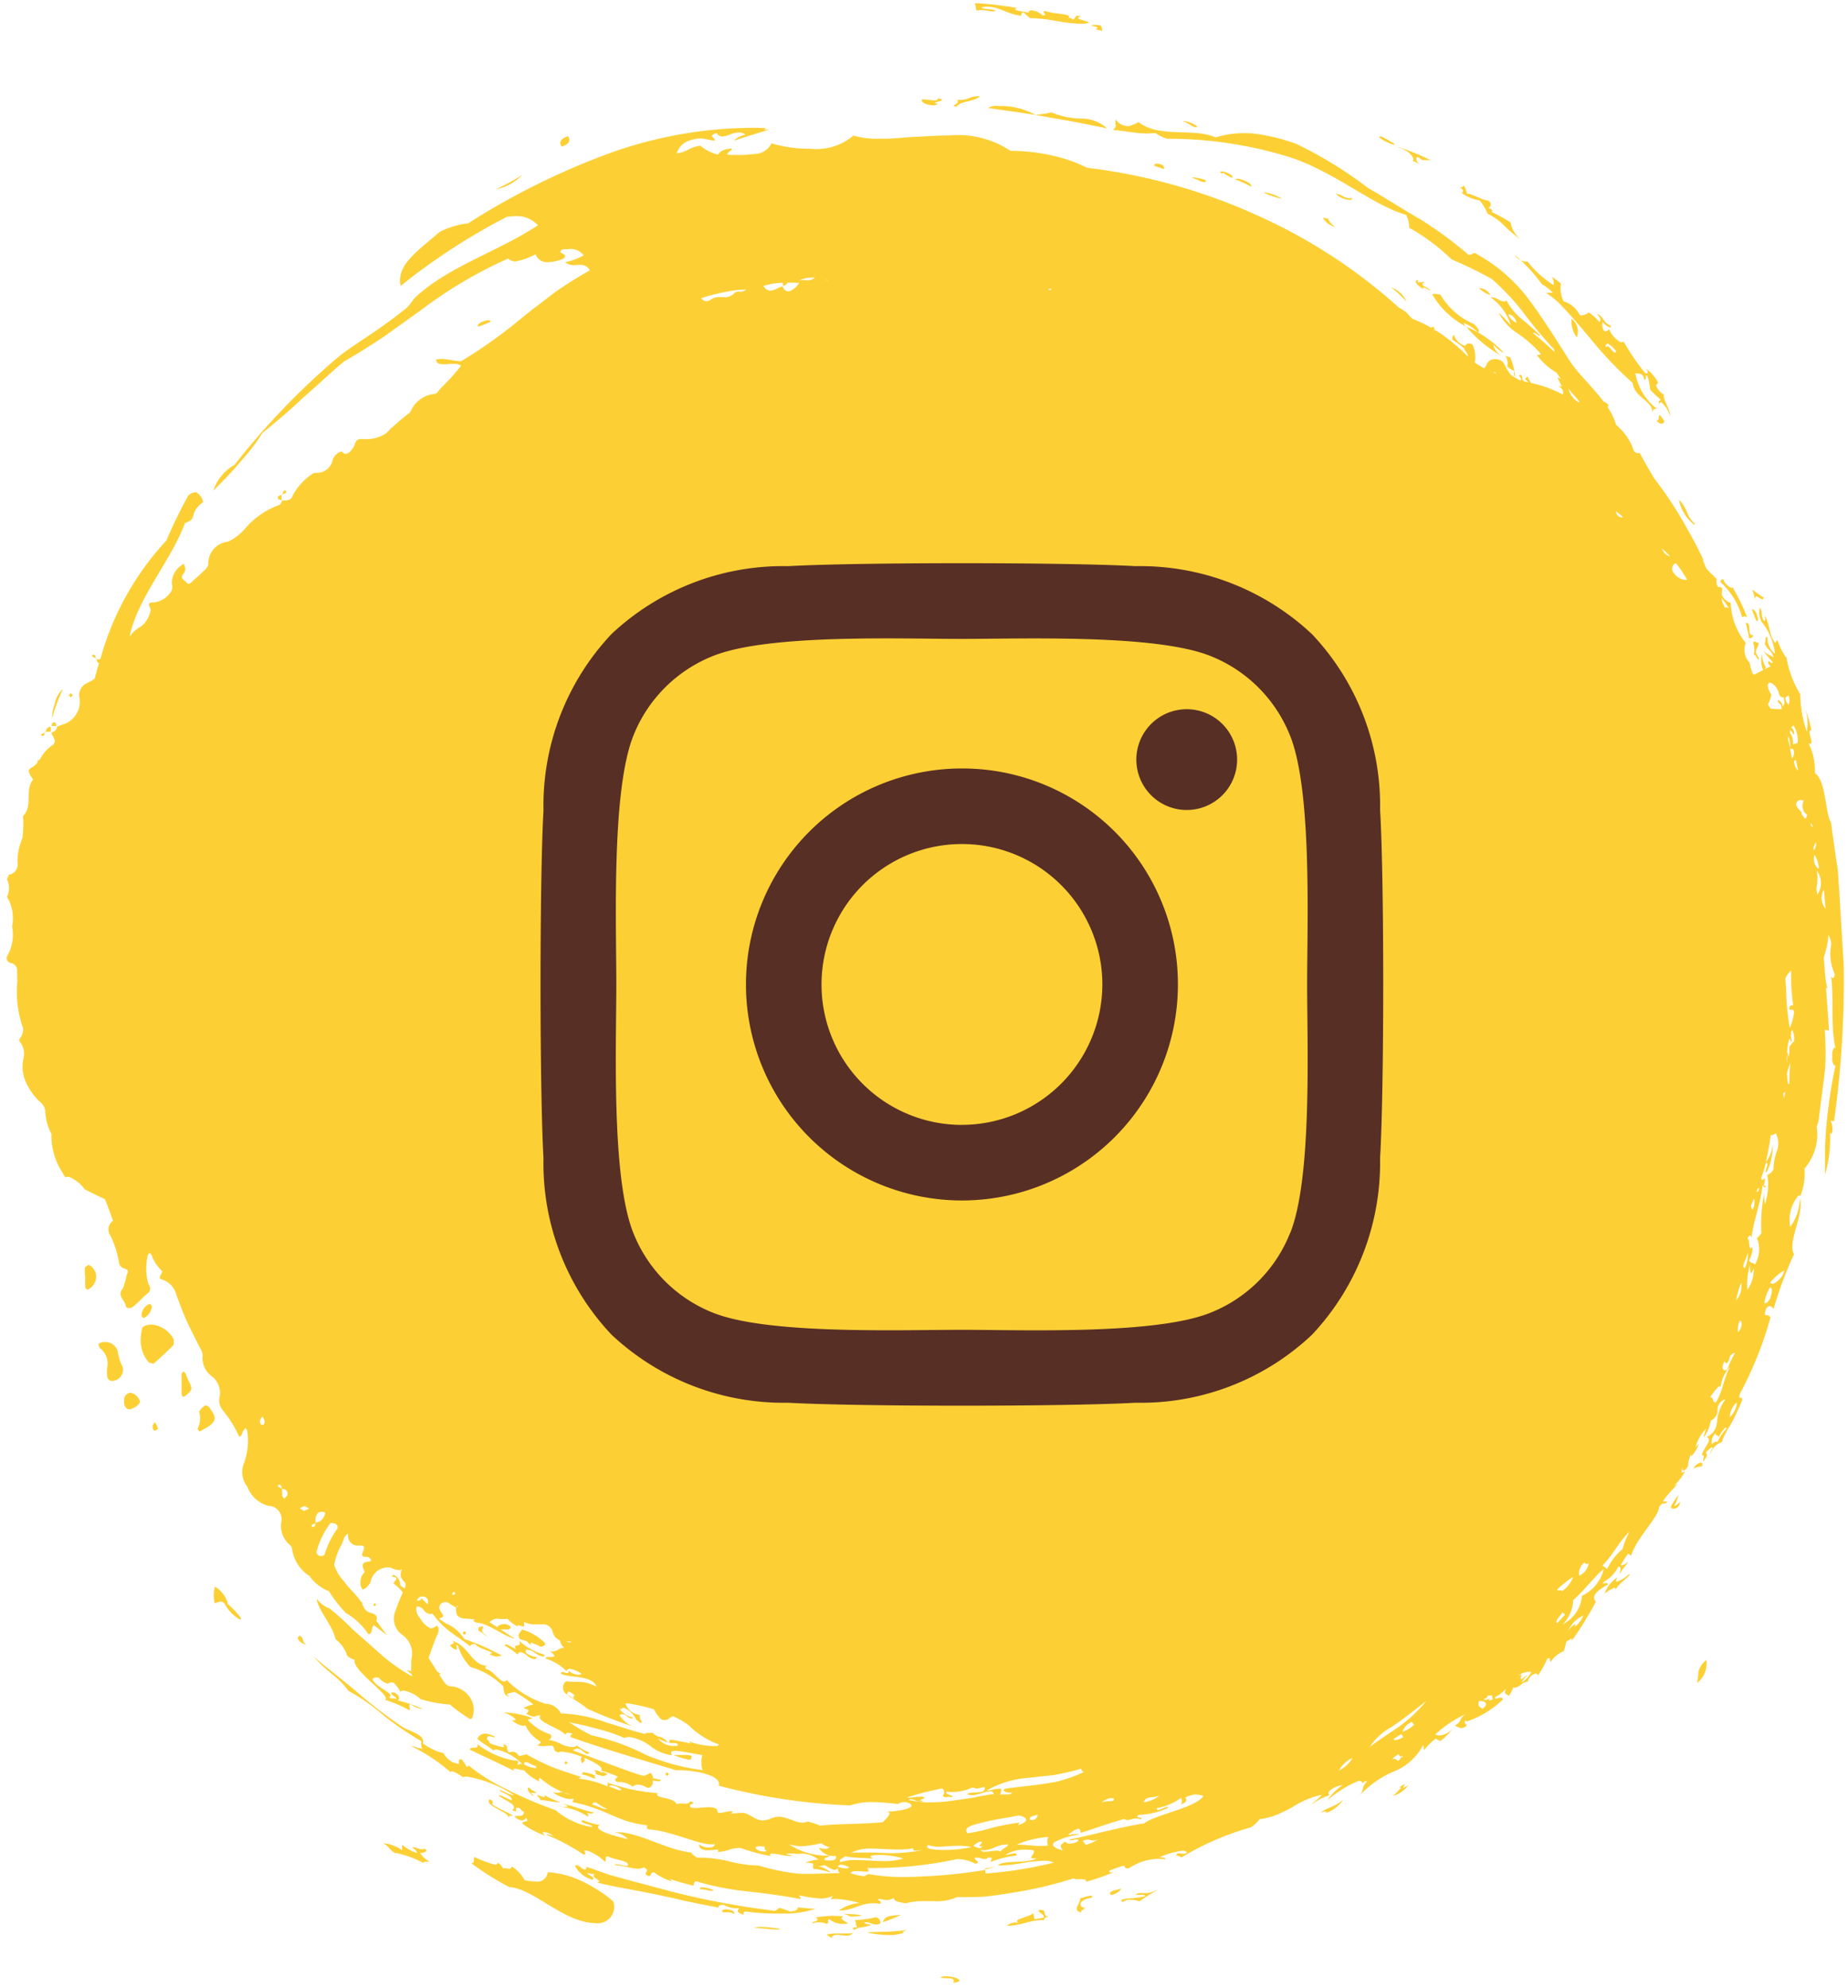 <svg xmlns="http://www.w3.org/2000/svg" width="53" height="57" viewBox="0 0 53 57">
  <defs>
    <style>
      .cls-1 {
        fill: #fcd035;
      }

      .cls-1, .cls-2 {
        fill-rule: evenodd;
      }

      .cls-2 {
        fill: #582f25;
      }
    </style>
  </defs>
  <path id="Forma_16_copia_17" data-name="Forma 16 copia 17" class="cls-1" d="M4.363,37.983a0.655,0.655,0,0,0-.167.022,0.184,0.184,0,0,0-.12.083,1.811,1.811,0,0,0-.042.325,0.982,0.982,0,0,0,.232.655L4.4,39.108q0.3-.261.58-0.543l0.006-.149a0.794,0.794,0,0,0-.625-0.433m-1.341.5c-0.019,0-.038,0-0.058,0a0.46,0.46,0,0,0-.14.051l0.032,0.116a0.554,0.554,0,0,1,.223.552,0.9,0.9,0,0,0,.008.314A0.147,0.147,0,0,0,3.2,39.6H3.213A0.325,0.325,0,0,0,3.52,39.2a1.341,1.341,0,0,1-.14-0.433,0.366,0.366,0,0,0-.359-0.284M5.912,40.3a0.09,0.09,0,0,0-.048.015,0.441,0.441,0,0,0-.152.166,0.682,0.682,0,0,1-.046.492,0.236,0.236,0,0,0,.057.078l0.178-.1c0.294-.167.327-0.291,0.136-0.539A0.2,0.2,0,0,0,5.912,40.3M2.537,36.271l-0.1.069a1.28,1.28,0,0,0,0,.238H2.445c0,0.106-.008.214,0,0.32a0.073,0.073,0,0,0,.063.078,0.065,0.065,0,0,0,.034-0.01,0.408,0.408,0,0,0,.213-0.4,0.377,0.377,0,0,0-.22-0.3M14.975,46.728a0.508,0.508,0,0,0-.1.151,0.157,0.157,0,0,0,.047.13c0.064,0.016.127,0.036,0.19,0.054a0.408,0.408,0,0,0,.112.1V47.1a1.579,1.579,0,0,1,.277.121,0.027,0.027,0,0,0,.015,0,0.45,0.45,0,0,0,.123-0.052l-0.014-.06a1.576,1.576,0,0,0-.65-0.382M3.739,39.94a0.193,0.193,0,0,0-.177.166c-0.019.193,0.033,0.3,0.152,0.307H3.719a0.459,0.459,0,0,0,.3-0.205,0.362,0.362,0,0,0-.241-0.262,0.115,0.115,0,0,0-.037-0.006m1.516-.614-0.048.061c0,0.2-.006.41,0,0.614l0.042,0.062,0.066-.038c0.206-.165.212-0.2,0.086-0.442-0.035-.066-0.056-0.14-0.088-0.208l-0.053-.049M4.3,37.389a0.353,0.353,0,0,0-.24.352L4.111,37.8a0.4,0.4,0,0,0,.243-0.358L4.3,37.389m0.143,3.4L4.4,40.839a0.141,0.141,0,0,0,.033.192l0.1-.059a1.327,1.327,0,0,0-.082-0.186m12.636,9.976a0.043,0.043,0,0,0-.041.02c0.042,0.023.057,0.051,0.035,0.085a0.554,0.554,0,0,0,.148.046l0.057,0.02h0a0.391,0.391,0,0,0,.136-0.057,0.379,0.379,0,0,0-.134-0.062l-0.039.013a0.375,0.375,0,0,0-.161-0.063m-8.913-36.7a0.051,0.051,0,0,0-.026.008,0.19,0.19,0,0,0-.05.1,0.2,0.2,0,0,0,.1-0.042,0.041,0.041,0,0,0-.028-0.069M8.1,14.177l-0.022.006V14.2h0l0.015,0L8.1,14.177M8.074,14.2c-0.058.007-.121,0.016-0.1,0.1a0.174,0.174,0,0,0,.1.043h0q0-.071,0-0.141m0,0h0m0,0.141h0v0.021l0.01,0h0l0.006-.013-0.016-.005m-5.4,4.433a0.124,0.124,0,0,0-.028,0l0,0.051,0.1,0.041c-0.006-.048-0.012-0.1-0.071-0.1m0.071,0.1,0,0.026,0.023,0-0.006-.021L2.744,18.87M2.032,19.885a0.08,0.08,0,0,0-.055.055L2.027,20l0.056-.053a0.073,0.073,0,0,0-.051-0.06m-0.487.831a0.091,0.091,0,0,0-.024,0,0.18,0.18,0,0,0-.044.1H1.616c-0.009-.049-0.013-0.106-0.071-0.106m-0.252.266,0,0.028L1.313,21l0-.018H1.294m0.161-.142a0.142,0.142,0,0,0-.14.142l0.14,0c0-.048,0-0.1,0-0.144M1.29,21.01l-0.1.041V21.1l0.023,0c0.059,0,.065-0.046.071-0.091m9.466,24.955-0.046.071,0.041,0.023,0.044-.045-0.039-.05m2.566,0.81-0.048.044a0.07,0.07,0,0,0,.052.055,0.048,0.048,0,0,0,.036-0.024l0-.051-0.044-.024M16.233,50.5l-0.048.049L16.226,50.6l0.056-.047L16.233,50.5m2.91,0.325c-0.074.026-.077,0.064-0.007,0.1l0.047-.05-0.04-.05M45.073,9.137a0.751,0.751,0,0,0,.15.537,0.474,0.474,0,0,0-.15-0.537M26.9,2.824c0,0.041-.039.053-0.1,0.053a1.34,1.34,0,0,1-.154-0.013c-0.055-.005-0.11-0.012-0.154-0.012a0.259,0.259,0,0,0-.049,0c-0.048.088,0.162,0.168,0.314,0.168a0.159,0.159,0,0,0,.136-0.046c-0.32-.03.391-0.085,0.008-0.154M16.292,3.905c-0.235.078-.259,0.181-0.185,0.3,0.232-.078.257-0.181,0.185-0.3m12.344-.87a0.512,0.512,0,0,0-.3.062c0.591,0.087,1.131.152,1.676,0.256L30.851,3.5l0.9,0.181A1.088,1.088,0,0,0,31,3.4a2.28,2.28,0,0,1-.839-0.175,4.27,4.27,0,0,1-.45.067H29.69a2.06,2.06,0,0,0-1.054-.253M28.03,2.761a0.594,0.594,0,0,0-.241.053,0.606,0.606,0,0,1-.24.052,0.735,0.735,0,0,1-.1-0.007c0.115,0.128-.248.171-0.016,0.2,0.118-.17.529-0.14,0.668-0.3-0.025,0-.048,0-0.07,0M1.789,19.77a0.761,0.761,0,0,0-.222.425,1.05,1.05,0,0,0-.07.4A0.011,0.011,0,0,0,1.5,20.587,4.676,4.676,0,0,1,1.8,19.771H1.789M14,9.184c-0.123,0-.357.118-0.286,0.182a2.317,2.317,0,0,0,.357-0.143A0.06,0.06,0,0,0,14,9.184M31.406,0.713a0.2,0.2,0,0,0-.11.025c0.195,0.036.225,0.061,0.12,0.1l0.2,0.047a1.137,1.137,0,0,0-.04-0.15,0.926,0.926,0,0,0-.167-0.02m1.784,3.978a0.089,0.089,0,0,0-.1.055l0.281,0.1c0.049-.091-0.08-0.153-0.18-0.153m0.778-1.223a0.06,0.06,0,0,0-.043.012c0.14,0.024.255,0.162,0.362,0.162a0.113,0.113,0,0,0,.055-0.014,0.834,0.834,0,0,0-.374-0.16m0.265,1.618a0.376,0.376,0,0,0-.066.006c0.1,0.017.281,0.128,0.367,0.128a0.043,0.043,0,0,0,.049-0.049,1.031,1.031,0,0,0-.35-0.085m0.791-.175c-0.042,0-.05.018,0.02,0.065a0.065,0.065,0,0,1,.043-0.02,1.445,1.445,0,0,0,.236.14c0.072-.041-0.054-0.118-0.17-0.16a0.515,0.515,0,0,0-.128-0.024m0.454,0.212c-0.028,0-.045.007-0.047,0.023a2.525,2.525,0,0,1,.44.2c0.071-.079-0.266-0.227-0.393-0.227m2.478,1.119a0.028,0.028,0,0,0-.019.006,0.551,0.551,0,0,0,.322.251,0.129,0.129,0,0,0,.028,0,0.455,0.455,0,0,1-.212-0.246,0.027,0.027,0,0,1-.025.012A0.172,0.172,0,0,1,38,6.253a0.16,0.16,0,0,0-.047-0.01M39.6,3.906a0.038,0.038,0,0,0-.04.041,1.469,1.469,0,0,0,.4.2A0.051,0.051,0,0,0,40,4.132a2.706,2.706,0,0,0-.4-0.225m0.3,4.337a3.147,3.147,0,0,1,.439.409,0.733,0.733,0,0,0-.439-0.409m2.547,0.019a0.106,0.106,0,0,0-.029,0,0.827,0.827,0,0,0,.328.2,0.374,0.374,0,0,0-.3-0.2M42.055,9.37a3.62,3.62,0,0,0,1.035.849,0.537,0.537,0,0,1-.267-0.34,1.483,1.483,0,0,0,.274.23,0.029,0.029,0,0,0,.02-0.007,3.132,3.132,0,0,0-1.062-.732M47.611,11.9c-0.081.029,0.015,0.143-.1,0.157a0.178,0.178,0,0,0,.136.092,0.076,0.076,0,0,0,.08-0.088l-0.12-.161m0.545,2.429a1.161,1.161,0,0,0,.434.713,0.056,0.056,0,0,0,.033-0.011c-0.287-.265-0.2-0.438-0.467-0.7m1.261,2.268c-0.031.028-.092,0.034-0.063,0.1a2.113,2.113,0,0,1,.612,1,0.151,0.151,0,0,1,.074-0.022,0.117,0.117,0,0,1,.074.027,5.957,5.957,0,0,0-.432-0.881c0.005,0.025,0,.037-0.019.037a0.434,0.434,0,0,1-.245-0.27m0.863,0.883a0.032,0.032,0,0,0-.027.024l0.119,0.308a0.045,0.045,0,0,0,.018,0c0.042,0,.032-0.084,0-0.168a0.258,0.258,0,0,0-.113-0.168m-0.2.394H50.068c0.04,0.161.053,0.215,0.1,0.454,0.043-.03.124-0.027,0.1-0.115a0.094,0.094,0,0,1-.032.006c-0.061,0-.059-0.087-0.063-0.173s-0.011-.173-0.092-0.173m-1.942,25.01a2.415,2.415,0,0,0-.222.334,0.08,0.08,0,0,0,.081.058,0.2,0.2,0,0,0,.186-0.2,0.527,0.527,0,0,1-.171.128,1.474,1.474,0,0,0,.126-0.316m-9.624,8.734c-0.181.189-.52,0.242-0.632,0.368A0.334,0.334,0,0,1,38,51.946a0.036,0.036,0,0,1,.039.037,0.958,0.958,0,0,0,.48-0.368m-6.357,2.542c-0.17.047-.413,0.075-0.3,0.184a0.465,0.465,0,0,0,.3-0.184m-6.167,1.187c-0.494.066-.742,0.043-1.141,0.069a3.086,3.086,0,0,0,.629.075,1.185,1.185,0,0,0,.448-0.072c-0.121-.011.027-0.037,0.064-0.071m-0.153-.438c-0.307.035-.464,0.02-0.524,0.213a3.958,3.958,0,0,0,.524-0.213m-0.725.07a2.889,2.889,0,0,1-.6.082c0.057,0.123.007,0.085,0.065,0.208l-0.035,0c-0.087,0-.133.045-0.032,0.068,0.084-.09.393-0.06,0.468-0.155a0.3,0.3,0,0,1-.2-0.041,0.132,0.132,0,0,1,.07-0.019,0.405,0.405,0,0,1,.13.034,0.423,0.423,0,0,0,.146.033,0.238,0.238,0,0,0,.12-0.033,0.16,0.16,0,0,0-.135-0.175m-0.667.455a1.854,1.854,0,0,1-.19.01c-0.049,0-.095,0-0.139,0s-0.087,0-.13,0a1.13,1.13,0,0,0-.285.034c0.125,0.078.158,0.1,0.164,0.1s-0.053-.071.106-0.092a0.347,0.347,0,0,1,.05,0,1.218,1.218,0,0,1,.129.01,1.117,1.117,0,0,0,.128.01,0.188,0.188,0,0,0,.166-0.066m-2.631-.185a0.905,0.905,0,0,0-.2.02c0.164,0.015.513,0.053,0.67,0.053,0.06,0,.092-0.006.076-0.02a3.886,3.886,0,0,0-.542-0.053m-0.982-.506c-0.076,0-.137.024-0.12,0.081a0.653,0.653,0,0,0,.087.006c0.02,0,.038,0,0.054,0H20.9a0.227,0.227,0,0,1,.145.048c0.05-.077-0.1-0.132-0.213-0.132m-0.684-.633c-0.051,0-.084.015-0.071,0.057,0.175,0,.243.044,0.323,0.044a0.227,0.227,0,0,0,.073-0.012,0.861,0.861,0,0,0-.324-0.089m-0.53-3.795c-0.037,0-.072,0-0.107,0s-0.07,0-.107,0a0.877,0.877,0,0,1-.089,0,2.09,2.09,0,0,0,.431.134,0.247,0.247,0,0,0,.07-0.009l0.022-.1a0.89,0.89,0,0,0-.219-0.028m-2.856.5a0.063,0.063,0,0,0-.074.064c0.192,0.024.283,0.113,0.387,0.113H17.1c-0.042-.023-0.057-0.051-0.035-0.085a1.152,1.152,0,0,0-.3-0.09m-1.148.654c0.013,0.042,0,.056-0.019.056a0.274,0.274,0,0,1-.086-0.028,0.259,0.259,0,0,0-.085-0.027,0.019,0.019,0,0,0-.022.02,0.184,0.184,0,0,1,.09.116c0.28,0.028.371,0.065,0.581,0.07a2.925,2.925,0,0,1-.46-0.206m-0.739-4.448c0.131,0.257-.192.049-0.08,0.27a1.834,1.834,0,0,0-.276-0.151,0.04,0.04,0,0,0-.039.046,1.644,1.644,0,0,1,.361.252,0.1,0.1,0,0,1,.085-0.072,0.4,0.4,0,0,1,.187.1,0.392,0.392,0,0,0,.2.1,0.117,0.117,0,0,0,.092-0.046c-0.125-.032-0.406-0.1-0.313-0.225h0.016a0.526,0.526,0,0,1,.248.1,0.534,0.534,0,0,0,.2.1,0.065,0.065,0,0,0,.064-0.052,1.8,1.8,0,0,1-.753-0.419m-6.272-.131c-0.152.09,0.062,0.24,0.191,0.261-0.161-.109-0.031-0.152-0.191-0.261m-2.44-1.378a1,1,0,0,0,0,.453,0.931,0.931,0,0,1,.166-0.051,0.171,0.171,0,0,1,.111.048,1.152,1.152,0,0,0,.436.462A0.03,0.03,0,0,0,6.911,46.4a2.392,2.392,0,0,0-.4-0.423,0.077,0.077,0,0,0,.023,0,0.8,0.8,0,0,0-.369-0.477m10.091,3.086,0,0.006,0.012,0-0.01-.008m12.313,4.946-0.314.047,0,0.029,0.31-.076m-3.187-1.6h0m13.7-.792,0,0,0,0M18.248,49.328a0.039,0.039,0,0,0-.01.026,0.057,0.057,0,0,0,.01-0.026m6.011,4.251a0.673,0.673,0,0,1-.23-0.05,0.1,0.1,0,0,1,.1-0.059,0.6,0.6,0,0,1,.218.073,0.076,0.076,0,0,1-.084.036m0.773-.285c-0.147-.073-0.033-0.1.155-0.1a2.254,2.254,0,0,1,.715.1,1.807,1.807,0,0,1-.556.073c-0.137,0-.276-0.009-0.412-0.016s-0.26-.013-0.379-0.013a1.369,1.369,0,0,0-.46.06c-0.05-.112.1-0.1,0.129-0.166,0.35,0.055.436,0.033,0.808,0.065m3.8-.109a1.04,1.04,0,0,1,.593-0.148,1,1,0,0,1,.212.019c0.063,0.106-.177.233,0,0.233a0.845,0.845,0,0,0,.1-0.008h0c-0.255.164-1.009,0.046-1.12,0.212h0.032a4.7,4.7,0,0,0,.643-0.069,4.7,4.7,0,0,1,.638-0.069,0.6,0.6,0,0,1,.287.053,11.325,11.325,0,0,1-1.954.311l-0.014-.107-0.084.021c-0.137.022-.279,0.041-0.426,0.061-0.293.038-.6,0.069-0.919,0.091-0.3.018-.6,0.035-0.909,0.035a5.322,5.322,0,0,1-1.014-.085,0.586,0.586,0,0,1-.123.064h0a2.382,2.382,0,0,1-.38-0.083c0.008-.05.079-0.063,0.172-0.063,0.048,0,.1,0,0.157.006s0.108,0.008.157,0.008h0.021c0-.049.009-0.1-0.064-0.105a11.389,11.389,0,0,0,2.619-.257,1.215,1.215,0,0,1,.519.136c0.179-.042-0.051-0.107-0.021-0.17a0.242,0.242,0,0,1,.053-0.005,0.512,0.512,0,0,1,.128.02,0.481,0.481,0,0,0,.11.021,0.1,0.1,0,0,0,.085-0.045c0.185,0,.077.04,0.081,0.126a2.98,2.98,0,0,1,.737-0.183c0.017-.046-0.008-0.061-0.051-0.061-0.072,0-.2.04-0.271,0.042M26.2,53h0c-0.028.053,0.008,0.067,0.065,0.067,0.027,0,.059,0,0.091-0.006s0.064-.006.091-0.006h0a4.758,4.758,0,0,1-.9.085c-0.246-.007-0.51-0.019-0.766-0.019-0.127,0-.251,0-0.371.011a1.172,1.172,0,0,1,.6-0.122c0.116,0,.237.007,0.361,0.013s0.252,0.013.381,0.013A2.47,2.47,0,0,0,26.2,53m-4.292.094c-0.113,0-.284-0.07-0.218-0.138a0.345,0.345,0,0,1,.1-0.013,1.024,1.024,0,0,1,.149.014c-0.011.048-.022,0.1,0.05,0.111a0.107,0.107,0,0,1-.083.026m5.157-.046c-0.326,0-.575-0.043-0.439-0.14a0.818,0.818,0,0,0,.3.048c0.083,0,.171-0.007.265-0.014s0.191-.013.295-0.013a1.879,1.879,0,0,1,.378.036,3.586,3.586,0,0,1-.8.083m1.152,0.01a0.826,0.826,0,0,0,.312-0.083,0.891,0.891,0,0,1,.342-0.084l0.048,0c-0.028.085-.189,0.122-0.219,0.207a0.173,0.173,0,0,0-.113-0.028,1.521,1.521,0,0,0-.166.014,1.52,1.52,0,0,1-.166.014,0.123,0.123,0,0,1-.129-0.052,0.429,0.429,0,0,0,.091.01M23,52.942a3.415,3.415,0,0,0,.553-0.086,0.6,0.6,0,0,0,.241.115,0.191,0.191,0,0,1-.125.047,1.332,1.332,0,0,1-.184-0.028,0.5,0.5,0,0,0,.486.229c0.03,0.1-.046.132-0.177,0.132a1.236,1.236,0,0,1-.14-0.01c-0.041-.1.127-0.063,0.13-0.131a1.959,1.959,0,0,1-1.158-.326,1.34,1.34,0,0,0,.374.058m5.09,0.052a0.5,0.5,0,0,1-.173-0.063,0.567,0.567,0,0,1,.171-0.117l0.034,0c0.066,0,.035.033,0.005,0.065s-0.06.065,0.006,0.065l0.034,0h0a0.076,0.076,0,0,1-.077.053m3.261-.221a0.38,0.38,0,0,0,.144-0.034,1.441,1.441,0,0,1-.349.161,1.093,1.093,0,0,1-.094-0.117,0.376,0.376,0,0,1,.142-0.033,0.305,0.305,0,0,1,.078.011,0.287,0.287,0,0,0,.078.012m-1.517.156c-0.214,0-.378-0.031-0.671-0.038a2.763,2.763,0,0,1,.905-0.218,0.334,0.334,0,0,0-.012.245,2.161,2.161,0,0,1-.222.012m-2.084-.364c-0.141-.175.141-0.237,0.5-0.325s0.787-.139.956-0.187c0.265,0.05.339,0.179-.012,0.28l0.048-.077c-0.381.06-.59,0.1-0.785,0.152a5.314,5.314,0,0,1-.7.158m1.84-.38a0.177,0.177,0,0,1-.059-0.011c-0.036-.086.108-0.108,0.218-0.141a0.151,0.151,0,0,1-.159.152m-12.23-.315c-0.088,0-.276-0.108-0.382-0.127a0.089,0.089,0,0,1,.074-0.065c0.076,0,.178.138,0.349,0.177a0.048,0.048,0,0,1-.04.015m14.229-.181a0.393,0.393,0,0,1,.341-0.127c0.049,0.146-.181.033-0.341,0.127m1.207-.01c0.055-.185.211-0.115,0.451-0.191a1.042,1.042,0,0,1-.451.191m1.068,0.055c0.157-.047.175-0.116,0.126-0.193a0.655,0.655,0,0,1,.3-0.089,0.969,0.969,0,0,1,.216.041c-0.218.346-1.355,0.522-1.7,0.788-0.745.117-1.386,0.312-2.144,0.463a0.045,0.045,0,0,0,.046.021,0.484,0.484,0,0,0,.087-0.013,0.562,0.562,0,0,1,.087-0.012,0.067,0.067,0,0,1,.038.008c0.01,0.066-.127.111-0.238,0.111a0.123,0.123,0,0,1-.135-0.058c-0.158.1-.165,0.127-0.071,0.255-0.28-.072-0.339-0.16-0.24-0.239a2.212,2.212,0,0,1,.712-0.217,0.167,0.167,0,0,0-.079-0.015c-0.07,0-.161.02-0.238,0.026a0.756,0.756,0,0,1,.276-0.176H30.92c0.068,0,.058.074,0.079,0.118,0.576-.185.615-0.213,1.243-0.4a0.135,0.135,0,0,0,.092.032,0.544,0.544,0,0,0,.126-0.024,0.524,0.524,0,0,1,.135-0.023,0.2,0.2,0,0,1,.108.029c0.154-.075-0.206-0.022-0.042-0.13a2.1,2.1,0,0,0,.847-0.206,0.028,0.028,0,0,0-.031-0.021,0.42,0.42,0,0,0-.133.044,0.439,0.439,0,0,1-.133.043c-0.026,0-.039-0.014-0.029-0.056a1.6,1.6,0,0,0,.684-0.289,0.151,0.151,0,0,1,0,.182m-5.858-.45c0.021,0,.067-0.013.229-0.047,0.062,0.229-.36.111-0.5,0.2a0.237,0.237,0,0,0,.133.035,1.042,1.042,0,0,0,.279-0.056,1.087,1.087,0,0,1,.249-0.055,0.088,0.088,0,0,1,.1.08,5.376,5.376,0,0,0-.569.1l-0.611.09a4.908,4.908,0,0,1-.64.048,2.481,2.481,0,0,1-.617-0.071,0.125,0.125,0,0,1,.068-0.021,0.337,0.337,0,0,1,.12.036,0.386,0.386,0,0,0,.223.031,0.136,0.136,0,0,0-.119-0.027,1.029,1.029,0,0,0,.17-0.078,0.171,0.171,0,0,0-.124-0.032,1.718,1.718,0,0,0-.181.014c-0.064.007-.127,0.014-0.181,0.014l-0.039,0a7.235,7.235,0,0,1,1.023-.264,0.13,0.13,0,0,1,.019.2,0.078,0.078,0,0,0,.071.051,0.228,0.228,0,0,0,.047-0.007,0.276,0.276,0,0,1,.053-0.007,0.145,0.145,0,0,1,.067.016c0.157-.054-0.189-0.058-0.132-0.162a1.37,1.37,0,0,0,.74-0.119,0.759,0.759,0,0,1,.118.032m-10.222.048c-0.074,0-.232-0.094-0.317-0.107a0.061,0.061,0,0,1,.067-0.034,0.506,0.506,0,0,1,.287.122,0.035,0.035,0,0,1-.037.019m10.527,0h0a2.826,2.826,0,0,1,1.193-.359l0.71-.077a7.4,7.4,0,0,0,.8-0.185c0.007,0.044.014,0.086,0.064,0.086H31.1a3.314,3.314,0,0,1-.512.206c-0.095.03-.193,0.059-0.292,0.085l-0.308.051c-0.415.062-.833,0.1-1.156,0.146-0.116.047,0.012,0.115,0.13,0.115a0.235,0.235,0,0,0,.066-0.008h0a0.124,0.124,0,0,1-.13.058c-0.026,0-.053,0-0.08,0s-0.054,0-.078,0a0.247,0.247,0,0,0-.057.006,1.036,1.036,0,0,0,.036-0.144,0.068,0.068,0,0,0-.066-0.026,0.9,0.9,0,0,0-.169.027,0.937,0.937,0,0,1-.169.027M15.345,50.7a0.765,0.765,0,0,1-.314-0.106,0.055,0.055,0,0,1,.055-0.064,0.341,0.341,0,0,1,.138.053,0.4,0.4,0,0,0,.113.052,0.012,0.012,0,0,0,.012-0.006c0.055,0.051.041,0.071-.005,0.071M38.4,50.769a0.837,0.837,0,0,1,.386-0.357,0.863,0.863,0,0,1-.386.357m1.514-.294a0.452,0.452,0,0,1,.2-0.169,0.087,0.087,0,0,0,.068.063,0.1,0.1,0,0,0,.046-0.014,0.035,0.035,0,0,1-.038.042,0.021,0.021,0,0,1-.017-0.007,0.136,0.136,0,0,1-.075.1,0.085,0.085,0,0,1-.045-0.028,0.1,0.1,0,0,0-.062-0.028,0.133,0.133,0,0,0-.081.035m0.114-.568a0.054,0.054,0,0,1-.055-0.036l0.218-.139,0.06,0.084a0.694,0.694,0,0,1-.223.091m0.2-.238a0.448,0.448,0,0,1,.27-0.285l0.061,0.083a0.954,0.954,0,0,1-.331.2m-20.064,1.1a6.194,6.194,0,0,1-1.623-.434,6.418,6.418,0,0,0-1.578-.567,5.25,5.25,0,0,1-.589-0.346L16.3,49.379c0.092,0.022.184,0.042,0.273,0.06,0.222,0.047.433,0.1,0.649,0.161a4.481,4.481,0,0,1,.685.238,0.347,0.347,0,0,1,.143-0.029,1.3,1.3,0,0,1,.6.259,1.292,1.292,0,0,0,.578.26l0.044,0c-0.056-.091,0-0.121.1-0.121,0.185,0,.534.091,0.772,0.12a0.8,0.8,0,0,0,.008.449m22.366-1.778c-0.119-.075-0.135-0.073-0.1-0.223h0.023c0.123,0,.283.061,0.081,0.224m-3.25,1.114a1.692,1.692,0,0,1,.658-0.6c0.343-.242.724-0.535,0.98-0.742a4.162,4.162,0,0,1-.781.736c-0.337.234-.682,0.452-0.857,0.6m3.463-1.485A0.084,0.084,0,0,0,42.8,48.6a0.129,0.129,0,0,0,.018.122,0.223,0.223,0,0,1-.1.038c-0.022,0-.027-0.013.008-0.045-0.038,0-.09.032-0.129,0.032a0.043,0.043,0,0,1-.043-0.028c0.06-.02.121-0.041,0.1-0.081a0.072,0.072,0,0,1,.044-0.016l0.021,0,0.021,0m0.813-.576a0.484,0.484,0,0,1,.363-0.1,0.765,0.765,0,0,1-.272.3,0.477,0.477,0,0,1,.174-0.207,0.021,0.021,0,0,0-.013,0,0.488,0.488,0,0,0-.158.115c-0.071,0,.011-0.135-0.028-0.135a0.153,0.153,0,0,0-.066.036M16.371,47.1a0.631,0.631,0,0,1-.133-0.035H16.3l0.075,0.011h0l-0.007.025m28.614-.351a0.846,0.846,0,0,1,.428-0.423,0.807,0.807,0,0,1-.243.321c0.014-.053.011-0.075,0-0.075a0.638,0.638,0,0,0-.181.176m-0.321-.205c-0.092-.053.092-0.206,0.144-0.312L44.884,46.3l-0.221.243M13.091,46.1l-0.012-.011,0.017-.005,0.011-.035,0.034,0.02-0.044.016-0.005.017M12,45.9a0.133,0.133,0,0,1-.039-0.007,0.146,0.146,0,0,1,.127-0.11,0.266,0.266,0,0,1,.042,0,0.144,0.144,0,0,1,.14.189l0,0.039c-0.045-.045-0.1-0.1-0.184-0.177A0.1,0.1,0,0,1,12,45.9m1.011-.162-0.049-.025,0.026-.037,0.026-.037h0l0.049,0.051-0.053.047m31.7-.13a0.061,0.061,0,0,1-.054-0.025,3.162,3.162,0,0,1,.463-0.365,0.839,0.839,0,0,1-.317.407,0.061,0.061,0,0,0-.05-0.02H44.734l-0.021,0m0.1,0.983a1.056,1.056,0,0,0,.306-0.7c0.406-.372.655-0.74,0.876-0.89a1.136,1.136,0,0,1-.623.761,1.024,1.024,0,0,1-.558.824m0.477-1.4a0.394,0.394,0,0,1,.15-0.377,0.106,0.106,0,0,0,.069.044,0.077,0.077,0,0,0,.053-0.027,0.464,0.464,0,0,1-.271.361m0.8-.189-0.135-.106c0.267-.246.471-0.679,0.779-0.969a2.214,2.214,0,0,0-.2.5,1.658,1.658,0,0,0-.442.572M9.2,44.619a0.089,0.089,0,0,1-.027,0,0.152,0.152,0,0,1-.1-0.1,2.368,2.368,0,0,1,.4-0.837A0.04,0.04,0,0,1,9.5,43.671a0.623,0.623,0,0,1,.117.021l0,0L9.662,43.73l0.014,0.018,0.006,0.077a2.455,2.455,0,0,0-.376.762,0.174,0.174,0,0,1-.111.032m-0.14-.962a0.311,0.311,0,0,1,.065-0.271,0.187,0.187,0,0,1,.117-0.033c0.046,0,.087.012,0.085,0.035a0.21,0.21,0,0,1-.04.117,0.291,0.291,0,0,1-.211.153H9.056v0.012l-0.013.006c0,0.054-.007.107-0.073,0.107l-0.025,0-0.008-.054,0.107-.052V43.658H9.056m-0.337-.33L8.6,43.254a0.357,0.357,0,0,1,.129-0.063h0a0.365,0.365,0,0,1,.13.071l-0.138.065m-0.643-.646-0.106-.053,0.008-.052,0.022,0c0.067,0,.071.054,0.076,0.107h0l0.012,0.006V42.7h0a0.132,0.132,0,0,1,.145.184l-0.084.091L8.1,42.916c-0.008-.072-0.009-0.145-0.012-0.218H8.077l0-.016h0m41.215-1.46a0.881,0.881,0,0,1,.194-0.287,0.043,0.043,0,0,1,.035.026,1.429,1.429,0,0,0-.266.392,0.072,0.072,0,0,0-.04-0.012,0.175,0.175,0,0,0-.118.078A0.337,0.337,0,0,1,49.2,41.1c0,0.053.015,0.062,0.031,0.062h0.025c0.016,0,.03.009,0.031,0.062M7.523,40.856a0.13,0.13,0,0,1-.029,0,0.151,0.151,0,0,1-.039-0.121l0.028-.059,0.042-.058h0a0.443,0.443,0,0,1,.06.119c0.008,0.057,0,.123-0.063.123m42.088-.223a0.6,0.6,0,0,1,.2-0.424,0.591,0.591,0,0,1-.2.424m0.015-1.46h0l-0.009.017c-0.2.382-.223,0.756-0.409,1.022-0.115,0-.041-0.146-0.156-0.149a1.55,1.55,0,0,1,.251-0.318,0.059,0.059,0,0,1,.043.022,1.032,1.032,0,0,1,.271-0.577l0.009-.017M49.517,39.1a0.277,0.277,0,0,0,.082-0.152,0.2,0.2,0,0,1,.14-0.152,0.062,0.062,0,0,1,.021,0,2.773,2.773,0,0,0-.221.475,0.1,0.1,0,0,1-.063.025c-0.071,0-.114-0.1-0.011-0.27a0.093,0.093,0,0,0,.052.071m0.329-.9a0.531,0.531,0,0,1,.055-0.327c0.1,0.021.037,0.263-.055,0.327m0.785-.827A0.046,0.046,0,0,1,50.6,37.36a1.466,1.466,0,0,1,.156-0.437h0.011c0.066,0,.06.113,0.024,0.227a0.314,0.314,0,0,1-.157.227m-0.841-.093a2.746,2.746,0,0,1,.141-0.5,0.587,0.587,0,0,1-.141.5m1.058-.469a0.156,0.156,0,0,1-.084-0.027,1.234,1.234,0,0,1,.411-0.357h0a0.589,0.589,0,0,1-.33.384m-0.734.172a2.049,2.049,0,0,1,.074-0.722,0.91,0.91,0,0,0,.022.251,0.294,0.294,0,0,0,.087-0.15,1.014,1.014,0,0,1-.183.62m-0.072-.631c-0.128,0,.065-0.3.088-0.444a1.056,1.056,0,0,1-.082.443H50.043m0.222-1.66a0.338,0.338,0,0,1-.049-0.115c0.024-.055.047-0.11,0.069-0.166l0.024-.035a0.494,0.494,0,0,1-.044.315m0.126-.516a0.024,0.024,0,0,1-.014,0l0.039-.108,0.036,0.021a0.128,0.128,0,0,1-.062.093m0.4-1.629a0.215,0.215,0,0,0,.138-0.061l0,0.006a0.628,0.628,0,0,1,.036.5,1.543,1.543,0,0,0-.1.528,0.292,0.292,0,0,1-.178.161,1.819,1.819,0,0,1-.065.837h0a0.937,0.937,0,0,1-.02-0.333,4.556,4.556,0,0,0-.085,1.169,0.625,0.625,0,0,1-.148.159,0.1,0.1,0,0,1,.028,0,0.878,0.878,0,0,1-.058.733c-0.108-.056-0.167-0.055-0.174-0.121a0.6,0.6,0,0,0,.092-0.373,0.079,0.079,0,0,1-.049.037c-0.056,0-.022-0.255-0.087-0.274a0.137,0.137,0,0,1,.072-0.094,0.074,0.074,0,0,1,.045.059c0.044-.477.275-1.024,0.31-1.5a0.468,0.468,0,0,0,.061.067A0.064,0.064,0,0,0,50.649,34a0.085,0.085,0,0,1-.036.012c-0.035,0-.021-0.055-0.008-0.11s0.027-.109-0.008-0.109h0a0.075,0.075,0,0,1-.05.043,0.056,0.056,0,0,1-.037-0.052c0.048-.145.1-0.289,0.136-0.44a0.052,0.052,0,0,1,.02,0c0.041,0,.023.068,0,0.137s-0.037.137,0,.137h0a1.708,1.708,0,0,0,.175-0.809,0.976,0.976,0,0,1-.2.52l0.007-.024c0.055-.242.1-0.492,0.136-0.751h0M51.158,31.5c0-.051-0.009-0.1-0.017-0.145L51.2,31.31a0.756,0.756,0,0,1-.044.191m0.124-.415c-0.013-.08-0.024-0.185-0.031-0.3a1.455,1.455,0,0,1,.1-0.3,5.162,5.162,0,0,0-.033.591l-0.035.007m-0.04-.6c0-.083,0-0.166.007-0.248a0.79,0.79,0,0,1-.007.248m0.141-.571a1.225,1.225,0,0,0-.023-0.229l0.014-.03L51.36,29.6l0.041-.067a0.581,0.581,0,0,1,.053.321c-0.231.249-.08,0.111-0.163,0.5a0.231,0.231,0,0,0-.038-0.175,1.849,1.849,0,0,1,.065-0.4c0.023,0.042.045,0.086,0.065,0.131m-0.05-.427a6.41,6.41,0,0,1-.106-1.107c-0.008-.1-0.016-0.206-0.025-0.309l0.01-.026a0.564,0.564,0,0,1,.158-0.207c0,0.107,0,.213,0,0.318a5.179,5.179,0,0,0,.058.675c-0.054.006-.118-0.01-0.108,0.126a0.2,0.2,0,0,0,.038,0h0.015a0.065,0.065,0,0,1,.081.063,1.466,1.466,0,0,1-.125.465m0.023-1.961,0-.052,0,0.052m0.788-1.688v0m0.221,0.23a0.481,0.481,0,0,1-.069-0.523,0.021,0.021,0,0,1,.009-0.016c0.021,0,.027.321,0.06,0.54m-0.242-.406c-0.008-.06-0.018-0.12-0.026-0.18a1.4,1.4,0,0,0,.014-0.51,0.6,0.6,0,0,1,.012.691m0.015-.755a0.389,0.389,0,0,1-.094-0.392,0.894,0.894,0,0,1,.126.381,0.059,0.059,0,0,1-.032.01m-0.114-.522L52.01,24.3a1.154,1.154,0,0,1,.068-0.15,0.319,0.319,0,0,1-.055.236M52,23.728l-0.068-.062,0-.066a0.455,0.455,0,0,1,.065.128m-0.234-.258c-0.028-.036-0.056-0.073-0.082-0.11l-0.017-.071a1.2,1.2,0,0,0-.1-0.109l-0.047-.087a0.128,0.128,0,0,1,.126-0.152h0.011l0.065,0.015,0.009,0.014a0.308,0.308,0,0,0,.088.385,0.019,0.019,0,0,0,.01,0h0c-0.01.083-.031,0.113-0.059,0.117m-0.2-1.385-0.023-.01-0.062-.1c-0.028-.091-0.049-0.175.005-0.175a0.072,0.072,0,0,1,.023,0c0.021,0.116.039,0.2,0.057,0.277m-0.17-.324c-0.048-.18-0.061-0.372-0.118-0.551l0.016-.095c0.112,0.383-.038.35,0.133,0.372a0.275,0.275,0,0,1-.031.273m-0.149-.635-0.007-.018-0.008-.071,0.015,0.09m0.207-.058h0a0.214,0.214,0,0,0-.084-0.2l0.063-.062a0.754,0.754,0,0,1,.121.506l-0.132.037a0.459,0.459,0,0,0-.084-0.319c-0.007-.065,0-0.087.007-0.087a0.155,0.155,0,0,1,.052.062,0.145,0.145,0,0,0,.053.061M51.3,20.217A0.351,0.351,0,0,1,51.2,20h0.011l0.08-.059a0.339,0.339,0,0,1,0,.272m-0.189.123c-0.109,0-.217-0.006-0.325-0.018l-0.074-.12a0.922,0.922,0,0,0,.1-0.276,0.625,0.625,0,0,1-.109-0.282l0.045-.063,0.06,0.006a0.472,0.472,0,0,1,.222.317,0.129,0.129,0,0,0,.134.1,0.974,0.974,0,0,1,.022.181l-0.048.085a0.231,0.231,0,0,0-.125-0.19c-0.032,0-.028.063,0.075,0.137,0.008,0.04.016,0.082,0.023,0.123m-1.633-2.912a1.589,1.589,0,0,0-.077-0.155c-0.007-.041-0.011-0.083-0.014-0.126l0.212,0.3a0.193,0.193,0,0,0-.08-0.025,0.085,0.085,0,0,0-.04.01m-1.151-.8a0.444,0.444,0,0,1-.315-0.2,0.176,0.176,0,0,1,.036-0.27l0.026-.008a3.276,3.276,0,0,1,.316.473,0.369,0.369,0,0,1-.064.006M47.9,15.956a0.336,0.336,0,0,1-.235-0.226,3.13,3.13,0,0,1,.235.226m-1.353-1.123a0.174,0.174,0,0,1-.2-0.165V14.662a1.645,1.645,0,0,1,.2.171m-1.268-3.294a0.608,0.608,0,0,1-.293-0.391c0.075,0.092.151,0.183,0.232,0.273l0.076,0.09-0.016.029m-2.368-.827-0.084-.034,0.056-.006,0.028,0.04m0.56-1.465a0.475,0.475,0,0,1-.213-0.22A0.1,0.1,0,0,1,43.3,9.015a0.323,0.323,0,0,1,.19.225,0.035,0.035,0,0,1-.022.007m-23.21-.61a0.2,0.2,0,0,1-.148-0.086,5.493,5.493,0,0,1,.767-0.193A2.82,2.82,0,0,1,21.4,8.305a0.24,0.24,0,0,1-.168.057H21.2a0.185,0.185,0,0,0-.131.033,0.357,0.357,0,0,1-.314.125H20.648a0.4,0.4,0,0,0-.247.061,0.246,0.246,0,0,1-.141.057m9.858-.323a0.059,0.059,0,0,1-.05-0.021l0.079-.019,0,0.038a0.107,0.107,0,0,1-.024,0m-7.666-.122a0.134,0.134,0,0,0,.127-0.085c0.108,0,.219,0,0.332.007a0.519,0.519,0,0,1-.2.2,0.217,0.217,0,0,1-.117.042,0.172,0.172,0,0,1-.149-0.145,0.9,0.9,0,0,0-.137.049,0.527,0.527,0,0,1-.223.077,0.229,0.229,0,0,1-.18-0.116L21.9,8.2a1.851,1.851,0,0,1,.553-0.09l0,0.083m1.309-.146a0.237,0.237,0,0,1-.1-0.03l0.1,0.03m-0.843,0a0.734,0.734,0,0,1,.358-0.085c0.031,0,.063,0,0.095,0a0.336,0.336,0,0,1-.219.077l-0.047,0a0.188,0.188,0,0,0-.063-0.009,1.178,1.178,0,0,0-.124.011M32,3.427c-0.041.188,0.062,0.166-.079,0.3,0.419,0.035.646,0.1,0.967,0.1a2.329,2.329,0,0,0,.248-0.013,1.177,1.177,0,0,0,.334.165,11.707,11.707,0,0,1,3.61.558C38.347,4.982,39.4,5.9,40.324,6.16a0.762,0.762,0,0,1,.091.371,5.7,5.7,0,0,1,1.217.908A11.508,11.508,0,0,1,42.783,8a6.775,6.775,0,0,1,.888.939,12.225,12.225,0,0,0,.9,1.08l0.013,0.069c-0.184-.153-0.316-0.3-0.608-0.526A0.028,0.028,0,0,1,44,9.543a0.17,0.17,0,0,1,.079.044,0.172,0.172,0,0,0,.079.045,0.028,0.028,0,0,0,.018-0.007,7.05,7.05,0,0,0-.563-0.5,1.743,1.743,0,0,1-.41-0.516,0.079,0.079,0,0,1-.07.038,0.408,0.408,0,0,1-.164-0.061A0.418,0.418,0,0,0,42.8,8.524a0.08,0.08,0,0,0-.041.01,1.5,1.5,0,0,1,.568.789,4.875,4.875,0,0,0-.351-0.364,1.59,1.59,0,0,0,.546.6,3.506,3.506,0,0,1,.67.59,0.093,0.093,0,0,1-.074.029l-0.041,0a1.786,1.786,0,0,0,.561.506c0.04,0.064.088,0.125,0.133,0.187a0.316,0.316,0,0,0-.105-0.043c0.042,0.086.091,0.175,0.125,0.258l-0.09-.03c0.044,0.045.084,0.089,0.12,0.132a0.242,0.242,0,0,1,0,.126,3.493,3.493,0,0,0-.911-0.333,0.986,0.986,0,0,1-.1-0.187l-0.074.072a0.6,0.6,0,0,1,.1.1l-0.127-.03-0.058-.064a0.1,0.1,0,0,0-.044-0.127,0.05,0.05,0,0,0-.039.039c0.057,0.056.069,0.1,0.047,0.13h0a1.433,1.433,0,0,1-.3-0.178A2.823,2.823,0,0,1,43.12,10.4a0.3,0.3,0,0,0-.237-0.1,0.245,0.245,0,0,0-.234.121,1.247,1.247,0,0,1-.075.144,3.2,3.2,0,0,1-.279-0.167,0.845,0.845,0,0,0-.063-0.517,0.225,0.225,0,0,0-.141-0.03l-0.059.041-0.01.027A0.468,0.468,0,0,1,41.7,9.6a0.143,0.143,0,0,0-.044.145A1.946,1.946,0,0,1,42,10L42,10.032a0.46,0.46,0,0,1,.111.2A5.848,5.848,0,0,0,41.3,9.553c-0.06-.038-0.12-0.074-0.178-0.108l0.024-.023-0.049-.061L41.051,9.4A4.641,4.641,0,0,0,40.5,9.137c-0.064-.067-0.124-0.13-0.174-0.187a2.423,2.423,0,0,0-.209-0.132,15.5,15.5,0,0,0-3.98-2.606,16.572,16.572,0,0,0-4.954-1.4,4.384,4.384,0,0,0-1.017-.354,5.418,5.418,0,0,0-1.184-.132,2.739,2.739,0,0,0-1.77-.442c-0.161,0-.324.005-0.486,0.014l-0.656.035c-0.214.018-.421,0.036-0.615,0.044-0.078,0-.155,0-0.229,0a2.419,2.419,0,0,1-.75-0.09,1.642,1.642,0,0,1-1.239.378,3.76,3.76,0,0,1-1.109-.155,0.564,0.564,0,0,1-.515.307,3.255,3.255,0,0,1-.444.028c-0.11,0-.217,0-0.312-0.012-0.014-.059.209-0.173,0.107-0.173a0.752,0.752,0,0,0-.138.022,0.352,0.352,0,0,0-.236.152,1.292,1.292,0,0,1-.507-0.256c-0.327.043-.348,0.176-0.674,0.22a0.548,0.548,0,0,1,.281-0.334,1.042,1.042,0,0,1,.395-0.093c0.158,0,.259.056,0.42,0.061-0.037-.123-0.2-0.123.045-0.219a0.181,0.181,0,0,0,.164.1,0.724,0.724,0,0,0,.228-0.059A0.761,0.761,0,0,1,21.194,3.8a0.275,0.275,0,0,1,.185.068,0.513,0.513,0,0,0-.329.169c0.33-.118.731-0.23,1.024-0.327a0.589,0.589,0,0,1-.09.008c-0.061,0-.1-0.013-0.005-0.045-0.141-.006-0.282-0.008-0.421-0.008a12.257,12.257,0,0,0-4.076.729,20.825,20.825,0,0,0-4.066,2.017l-0.048,0a2.428,2.428,0,0,0-.757.238c-0.7.6-1.242,0.966-1.122,1.552a17.97,17.97,0,0,1,3.04-1.979A1.791,1.791,0,0,1,14.764,6.2a0.82,0.82,0,0,1,.664.259c-1.117.744-2.539,1.169-3.5,2.052-0.135.128-.153,0.231-0.289,0.337-0.832.666-1.318,0.916-1.9,1.357a21.088,21.088,0,0,0-3.012,3.124,1.343,1.343,0,0,0-.61.74c0.278-.274.563-0.565,0.8-0.854a5.772,5.772,0,0,0,.61-0.8c0.314-.256.736-0.6,1.138-0.987,0.427-.363.84-0.765,1.208-1.068,0.211-.117.408-0.237,0.6-0.36s0.376-.235.553-0.358l1.044-.746a12.611,12.611,0,0,1,2.5-1.481,0.333,0.333,0,0,0,.217.082,1.9,1.9,0,0,0,.573-0.207,0.351,0.351,0,0,0,.362.229,1.335,1.335,0,0,0,.437-0.1c0.176-.166-0.218-0.13-0.032-0.268,0.058,0,.116-0.007.171-0.007a0.479,0.479,0,0,1,.444.178,1.881,1.881,0,0,1-.511.192l-0.03,0a0.4,0.4,0,0,0,.312.086H16.57a0.323,0.323,0,0,1,.35.15,11.493,11.493,0,0,0-.988.62c-0.306.231-.6,0.457-0.895,0.687a13.964,13.964,0,0,1-1.81,1.3H13.211a1.546,1.546,0,0,1-.271-0.032,1.565,1.565,0,0,0-.273-0.032,0.818,0.818,0,0,0-.158.016c0,0.114.091,0.137,0.214,0.137,0.043,0,.09,0,0.137-0.006s0.1-.005.142-0.005a0.364,0.364,0,0,1,.221.052,5.516,5.516,0,0,1-.543.605q-0.087.1-.168,0.192l-0.039.01a0.837,0.837,0,0,0-.65.41,1.308,1.308,0,0,1-.065.124,6.261,6.261,0,0,0-.517.436l-0.027.012-0.052.063-0.092.088a1,1,0,0,1-.642.161H10.345a0.166,0.166,0,0,0-.163.138,0.38,0.38,0,0,1-.074.139,0.332,0.332,0,0,1-.181.153A0.175,0.175,0,0,1,9.8,12.942a0.379,0.379,0,0,0-.262.26,0.458,0.458,0,0,1-.433.357H9.063a0.2,0.2,0,0,0-.134.051,1.708,1.708,0,0,0-.53.589c-0.054.18-.2,0.14-0.316,0.163h0a0.226,0.226,0,0,1-.066.116,2.309,2.309,0,0,0-.976.665,1.493,1.493,0,0,1-.5.389,0.632,0.632,0,0,0-.568.661,0.372,0.372,0,0,1-.143.188c-0.095.1-.195,0.187-0.3,0.273a0.246,0.246,0,0,1-.116.091A0.1,0.1,0,0,1,5.348,16.7c-0.057-.068-0.2-0.109-0.09-0.246a0.262,0.262,0,0,0,.058-0.144,0.424,0.424,0,0,0-.05-0.143L5.2,16.213a0.623,0.623,0,0,0-.273.528A0.266,0.266,0,0,1,4.88,17a0.666,0.666,0,0,1-.463.274H4.4c-0.245,0-.061.144-0.082,0.229a0.742,0.742,0,0,1-.276.463,0.85,0.85,0,0,0-.322.29,2.5,2.5,0,0,1,.13-0.457c0.329-.915,1.127-1.894,1.454-2.8,0.4-.133.079-0.27,0.52-0.6a0.408,0.408,0,0,0-.2-0.286,0.1,0.1,0,0,0-.045.011,0.086,0.086,0,0,0-.022,0,0.305,0.305,0,0,0-.161.093A13.756,13.756,0,0,0,4.771,15.5a8.186,8.186,0,0,0-1.893,3.4,0.374,0.374,0,0,1-.064.006,0.331,0.331,0,0,1-.044,0,0.148,0.148,0,0,0,.069.117L2.814,19.1c-0.035.121-.068,0.243-0.1,0.365a1.538,1.538,0,0,1-.212.119,0.387,0.387,0,0,0-.233.374,0.683,0.683,0,0,1-.509.829,0.731,0.731,0,0,1-.127.05A0.173,0.173,0,0,1,1.474,21c0.011,0.129.213,0.25,0,.392a0.97,0.97,0,0,0-.275.291c-0.03.048-.058,0.093-0.088,0.136L1.1,21.766c-0.009.033-.022,0.072-0.034,0.11a0.549,0.549,0,0,1-.171.141c-0.153.082-.009,0.23,0.054,0.34-0.25.3,0.006,0.752-.29,1.044a2.82,2.82,0,0,1-.02.643,1.656,1.656,0,0,0-.136.689,0.3,0.3,0,0,1-.251.351L0.2,25.216a0.564,0.564,0,0,1,0,.5,1.19,1.19,0,0,1,.146.85,1.216,1.216,0,0,1-.142.852,0.145,0.145,0,0,0,.087.194,0.215,0.215,0,0,1,.2.208c0,0.107,0,.215.006,0.323a3.1,3.1,0,0,0,.162,1.331,0.354,0.354,0,0,1-.04.224c-0.023.066-.113,0.111-0.03,0.2a0.55,0.55,0,0,1,.081.461,1.094,1.094,0,0,0,.055.63,1.757,1.757,0,0,0,.4.589,0.427,0.427,0,0,1,.172.256,1.554,1.554,0,0,0,.177.684A1.958,1.958,0,0,0,1.8,33.637a0.354,0.354,0,0,0,.08.122h0a0.349,0.349,0,0,1,.094-0.014,1.038,1.038,0,0,1,.452.356c0.19,0.1.387,0.194,0.583,0.286,0.037,0.089.072,0.181,0.107,0.273l0.026,0.068c0.034,0.09.066,0.184,0.1,0.277a0.306,0.306,0,0,0-.071.434,2.862,2.862,0,0,1,.238.74,0.214,0.214,0,0,0,.121.183c0.114,0.037.179,0.063,0.1,0.207a2.044,2.044,0,0,1-.105.374c-0.187.214,0.061,0.332,0.079,0.5a0.084,0.084,0,0,0,.1.066,0.179,0.179,0,0,0,.106-0.033c0.147-.116.271-0.262,0.416-0.38s0.062-.2.016-0.325a1.654,1.654,0,0,1,0-.789l0.05-.057,0.052,0.06a1.179,1.179,0,0,0,.3.458c0.039,0.077-.158.2,0,0.247a0.613,0.613,0,0,1,.415.443c0.091,0.245.181,0.491,0.288,0.73,0.118,0.264.256,0.519,0.382,0.78a0.463,0.463,0,0,1,.084.215,0.65,0.65,0,0,0,.285.625,0.605,0.605,0,0,1,.2.577,0.431,0.431,0,0,0,.089.376,3.318,3.318,0,0,1,.456.726,0.064,0.064,0,0,0,.043.036,0.26,0.26,0,0,0,.07-0.136A0.827,0.827,0,0,1,7.04,40.95l0.047,0.064A1.874,1.874,0,0,1,7,41.951a0.669,0.669,0,0,0,.092.678,0.878,0.878,0,0,0,.617.553,0.379,0.379,0,0,1,.362.437,0.72,0.72,0,0,0,.212.658,0.208,0.208,0,0,1,.091.128,1.1,1.1,0,0,0,.5.786,1.239,1.239,0,0,0,.562.439,3.721,3.721,0,0,0,.485.625,1.9,1.9,0,0,1,.622.574,0.037,0.037,0,0,0,.035.032,0.091,0.091,0,0,0,.071-0.063c0.021-.047.018-0.105,0.04-0.152l0.029-.047c0.126,0.1.265,0.2,0.4,0.3-0.1-.1-0.209-0.271-0.325-0.419l0.012-.033c0.023-.131-0.072-0.171-0.186-0.2a0.294,0.294,0,0,1-.181-0.147,0.79,0.79,0,0,0-.062-0.12l0.044,0.006-0.076-.067c-0.137-.213-0.344-0.37-0.482-0.581a1.149,1.149,0,0,1-.276-0.465A1.719,1.719,0,0,1,9.8,44.287c0.029-.072.053-0.146,0.084-0.217l0.052-.06a0.333,0.333,0,0,1,.048-0.03,0.284,0.284,0,0,0,0,.091,0.274,0.274,0,0,0,.312.247h0.037c0.158,0,.11.082,0.067,0.2-0.069.181,0.128,0.093,0.19,0.148s0.071,0.107-.006.112c-0.258.017-.184,0.155-0.124,0.3a0.424,0.424,0,0,0-.1.443l0.045,0.064,0.064-.033a0.522,0.522,0,0,0,.157-0.178,0.512,0.512,0,0,1,.571-0.425,0.563,0.563,0,0,0,.251.075A0.261,0.261,0,0,0,11.527,45h0a0.288,0.288,0,0,0-.024.218L11.466,45.2l0.052,0.056a0.334,0.334,0,0,0,.084.106,0.172,0.172,0,0,1,0,.189c-0.039-.029-0.08-0.059-0.129-0.088a0.29,0.29,0,0,0-.185-0.3,0.043,0.043,0,0,0-.039.05c0.274,0.033-.009.148,0.049,0.207a1.067,1.067,0,0,1,.255.245,4.725,4.725,0,0,0-.2.5,0.569,0.569,0,0,0,.18.713,0.657,0.657,0,0,1,.266.7c-0.013.079,0,.162-0.007,0.242v0.1a0.9,0.9,0,0,1-.131-0.033,0.771,0.771,0,0,0,.143.117l0.019,0.07a5.237,5.237,0,0,1-.974-0.7L10.09,46.7a7.139,7.139,0,0,0-.668-0.6c0.013,0.012.015,0.018,0.009,0.018a0.8,0.8,0,0,1-.343-0.272c0,0.281.463,0.775,0.534,1.159a0.929,0.929,0,0,1,.333.473,0.568,0.568,0,0,0,.218.12c-0.1.284,1.1,1.067,0.865,1.144a3.536,3.536,0,0,1,.7.3c0.064-.057-0.058-0.122.036-0.177a0.678,0.678,0,0,0,.314.137,0.158,0.158,0,0,0,.037,0,4.646,4.646,0,0,0-.72-0.242c0.106-.075-0.015-0.22-0.146-0.231-0.144.046,0.159,0.14,0.1,0.195A0.087,0.087,0,0,0,11.3,48.7a0.089,0.089,0,0,0-.029.006,0.116,0.116,0,0,1-.029,0,0.121,0.121,0,0,1-.081-0.044c0.206-.081-0.426-0.293-0.475-0.515A0.145,0.145,0,0,1,10.8,48.1a0.188,0.188,0,0,1,.067.014,0.492,0.492,0,0,0,.247.164,0.1,0.1,0,0,0,.051-0.017,0.122,0.122,0,0,1,.064-0.018,0.213,0.213,0,0,1,.06.01,0.914,0.914,0,0,1,.193.264,0.144,0.144,0,0,1,.1-0.038,0.994,0.994,0,0,1,.485.248,3.882,3.882,0,0,0,.838.151l0.042,0.037a4.786,4.786,0,0,0,.507.364,0.063,0.063,0,0,0,.036.012,0.071,0.071,0,0,0,.066-0.077,0.61,0.61,0,0,0-.035-0.466,0.736,0.736,0,0,0-.529-0.387l-0.037,0H12.948a0.273,0.273,0,0,1-.192-0.1c-0.056-.081-0.11-0.163-0.163-0.247l0.056-.018a0.577,0.577,0,0,1-.109-0.062c-0.084-.131-0.166-0.263-0.249-0.394,0.081-.219.152-0.442,0.247-0.655a0.3,0.3,0,0,0,.032-0.222l-0.044-.051a0.294,0.294,0,0,1-.178.083,0.716,0.716,0,0,1-.3-0.293,0.357,0.357,0,0,1-.1-0.329,0.128,0.128,0,0,1,.041-0.007,0.256,0.256,0,0,1,.165.107,0.259,0.259,0,0,0,.174.108,0.154,0.154,0,0,0,.06-0.012l0.054,0.051a2.257,2.257,0,0,0,.51.5c0.22,0.161.432,0.3,0.533,0.392-0.014-.032.072-0.074,0.121-0.074a0.066,0.066,0,0,1,.019,0c0.109,0.169.682,0.245,0.414,0.287a0.349,0.349,0,0,0,.2.076,0.915,0.915,0,0,0,.152-0.026A6.387,6.387,0,0,0,13.315,47a1.121,1.121,0,0,0-.523-0.445,1.478,1.478,0,0,1-.2-0.145l0.106-.036,0.013-.058a1.193,1.193,0,0,1-.085-0.135,0.149,0.149,0,0,1,.04-0.208,0.237,0.237,0,0,1,.113-0.033,0.172,0.172,0,0,1,.107.039,1.876,1.876,0,0,0,.19.115,0.55,0.55,0,0,0,.037.231,0.32,0.32,0,0,0,.2.087,2.2,2.2,0,0,1,.321.035c-0.051.019-.109,0.012,0.022,0.083h0.008a0.584,0.584,0,0,1,.153.026l0.06,0.019c0.3,0.106.659,0.377,0.888,0.416-0.141-.09-0.276-0.179-0.412-0.268,0.041,0,.081,0,0.122,0s0.081,0,.122,0l0.053-.049-0.024-.048a0.3,0.3,0,0,0-.17-0.056,0.314,0.314,0,0,0-.171.055l-0.024.039-0.223-.148a0.366,0.366,0,0,1,.2-0.1l0.029,0a0.653,0.653,0,0,0,.128.011c0.052,0,.1,0,0.157-0.008a1.071,1.071,0,0,0,.283.216,0.035,0.035,0,0,1,.037-0.027,0.218,0.218,0,0,1,.062.016,0.2,0.2,0,0,0,.062.016,0.04,0.04,0,0,0,.04-0.045l-0.012-.087a0.709,0.709,0,0,0,.349.073c0.044,0,.089,0,0.135,0h0.032a0.277,0.277,0,0,1,.314.233,0.37,0.37,0,0,0,.212.23,0.259,0.259,0,0,0,.122.206H16.179a0.353,0.353,0,0,0-.17.053,0.356,0.356,0,0,1-.171.053,0.339,0.339,0,0,1-.1-0.017,0.3,0.3,0,0,1,.166.154,0.144,0.144,0,0,1-.089.022l-0.035,0H15.746a0.115,0.115,0,0,0-.109.042,1.461,1.461,0,0,1,.61.363,0.1,0.1,0,0,1,.1-0.065A0.772,0.772,0,0,1,16.68,48a0.183,0.183,0,0,1-.1.026,0.447,0.447,0,0,1-.272-0.122c0.01,0.058-.008.075-0.037,0.075a0.264,0.264,0,0,1-.07-0.016,0.266,0.266,0,0,0-.07-0.017,0.038,0.038,0,0,0-.039.046c0.184,0.134.871,0.015,1.023,0.379a1.124,1.124,0,0,0-.566-0.145h-0.1a1.142,1.142,0,0,1-.21-0.016,0.227,0.227,0,0,0,.021.38L16.3,48.5a0.541,0.541,0,0,1,.189.125c-0.042.013-.085,0.028-0.025,0.063a0.032,0.032,0,0,1-.025.02,0.546,0.546,0,0,0-.166-0.112c0.152,0.132.408,0.25,0.553,0.392a11.21,11.21,0,0,0,1.471.563,0.817,0.817,0,0,1-.529-0.368,0.129,0.129,0,0,1,.079-0.029,0.248,0.248,0,0,1,.137.062,0.238,0.238,0,0,0,.117.062,0.071,0.071,0,0,0,.056-0.031,0.571,0.571,0,0,1-.387-0.245,0.082,0.082,0,0,0,.028.005,0.064,0.064,0,0,0,.042-0.017,0.064,0.064,0,0,1,.041-0.017h0.014a0.658,0.658,0,0,1,.356.351,0.01,0.01,0,0,1,.007,0,0.127,0.127,0,0,1,.055.041,0.119,0.119,0,0,0,.063.041,0.037,0.037,0,0,0,.032-0.031,0.251,0.251,0,0,1-.055-0.2,0.48,0.48,0,0,1-.416-0.329c0.026,0,.051,0,0.076,0a5.5,5.5,0,0,1,.742.17,0.957,0.957,0,0,0,.184.262,0.149,0.149,0,0,0,.111.048,0.333,0.333,0,0,0,.107-0.024,0.456,0.456,0,0,1,.14-0.085,0.107,0.107,0,0,1,.057.019,2.087,2.087,0,0,1,.4.24,2.383,2.383,0,0,0,.855.544l0,0.006-0.023.041a2.138,2.138,0,0,1-.83-0.133l0.057,0.061c-0.192-.04-0.389-0.079-0.59-0.113-0.055.084-.029,0.1,0.021,0.1l0.049,0,0.053,0c0.052,0,.1.013,0.092,0.077a0.315,0.315,0,0,1-.064.005,0.57,0.57,0,0,1-.5-0.209,2.519,2.519,0,0,0,.29.115,0.508,0.508,0,0,0-.269-0.174v0l-0.017,0a0.384,0.384,0,0,1-.162-0.111,0.191,0.191,0,0,1-.063.006H18.582c-0.062,0-.107.005-0.043,0.039l0.022,0.006c-0.4-.09-0.775-0.227-1.136-0.33a4.231,4.231,0,0,0-1.339-.273,0.515,0.515,0,0,0-.452-0.28,2.694,2.694,0,0,1-1.1-.677,0.1,0.1,0,0,1-.078.041c-0.147,0-.337-0.351-0.526-0.355,0-.054-0.03-0.085.05-0.09-0.48-.034-0.51-0.559-1.014-0.727,0.194,0.146-.276.05,0.1,0.263,0.088-.022-0.009-0.134.027-0.134a0.118,0.118,0,0,1,.043.017,1.412,1.412,0,0,0,.363.617h0.007a2.111,2.111,0,0,1,.93.552c0.008,0.073.007,0.28,0.151,0.28a0.151,0.151,0,0,0,.031,0c-0.219-.087.094-0.088,0.127-0.128a3.193,3.193,0,0,1,.551.365,0.91,0.91,0,0,0-.28.1c0.049,0.021.092,0.036,0.139,0.055a0.1,0.1,0,0,1-.065.1,0.409,0.409,0,0,0,.235.093A0.57,0.57,0,0,0,15.4,49.2a0.419,0.419,0,0,1,.072-0.008l0.032,0c-0.166.174,0.57,0.364,0.714,0.557a0.071,0.071,0,0,1,.077-0.061,0.36,0.36,0,0,1,.123.031c-0.039.038-.087,0.029-0.037,0.1,1.06,0.369,2.035.65,3.006,0.943,0.029,0,.061,0,0.1,0,0.41,0,1.227.138,1.125,0.443a17.214,17.214,0,0,0,3.767.566,1.925,1.925,0,0,1,.643-0.094c0.269,0,.535.034,0.759,0.055-0.048-.005.059-0.057,0.161-0.057a0.218,0.218,0,0,1,.071.011c0.4,0.132-.212.261-0.575,0.261H25.42c0.229,0.019-.041.229-0.1,0.305-0.667.066-1.21,0.035-1.8,0.1a2.441,2.441,0,0,0-.353-0.12,0.362,0.362,0,0,1-.153.033c-0.212,0-.428-0.164-0.677-0.169H22.328a0.655,0.655,0,0,0-.224.053,0.65,0.65,0,0,1-.222.052l-0.038,0c-0.2-.023-0.353-0.191-0.519-0.215a0.459,0.459,0,0,0-.06,0c-0.046,0-.1,0-0.149.009s-0.1.009-.136,0.009H20.958l0.07-.059a0.535,0.535,0,0,0-.074-0.005,0.724,0.724,0,0,0-.162.022,0.7,0.7,0,0,1-.154.022,0.266,0.266,0,0,1-.043,0l-0.041-.114a0.49,0.49,0,0,0-.231-0.047c-0.061,0-.124.006-0.187,0.011s-0.127.011-.188,0.011a0.753,0.753,0,0,1-.124-0.01c-0.149-.138.23-0.1-0.024-0.182a0.161,0.161,0,0,1-.17.063H19.54a0.3,0.3,0,0,0-.129.019c-0.123-.226-0.665-0.151-0.546-0.314a6.809,6.809,0,0,1-.763-0.11,6.617,6.617,0,0,1-.714-0.205c0.064,0.029.046,0.073,0.026,0.118a2.762,2.762,0,0,0-.825-0.223l0.08-.044c-0.325-.111-0.633-0.2-0.9-0.314a6.681,6.681,0,0,1-.676-0.34,0.867,0.867,0,0,1-.2.048H14.877a0.2,0.2,0,0,0-.167-0.119,0.669,0.669,0,0,0-.123.02c-0.085-.11.019-0.213-0.164-0.229,0.047,0.057.037,0.077,0,.077a2.348,2.348,0,0,1-.385-0.113c0.029-.061-0.131-0.111-0.05-0.176a0.034,0.034,0,0,1,.038-0.027,0.271,0.271,0,0,1,.069.015,0.263,0.263,0,0,0,.069.015,0.036,0.036,0,0,0,.033-0.014,0.787,0.787,0,0,0-.3-0.089,0.247,0.247,0,0,0-.206.148c0.107,0.113.33,0.221,0.453,0.334a0.165,0.165,0,0,1,.094-0.025,1.449,1.449,0,0,1,.741.421,0.09,0.09,0,0,0-.039-0.01,0.08,0.08,0,0,0-.038.012,0.072,0.072,0,0,1-.038.012,0.1,0.1,0,0,1-.024,0c0.008-.041.049-0.084-0.015-0.12a0.77,0.77,0,0,1-.08,0,2.4,2.4,0,0,1-1.06-.474c0.07,0.185-.151.042-0.219,0.159,0.442,0.215.894,0.418,1.292,0.62-0.054-.053-0.042-0.069,0-0.069a0.787,0.787,0,0,1,.145.024,0.9,0.9,0,0,0,.132.024h0a1.269,1.269,0,0,0,.464.33h0c-0.064-.035-0.041-0.079-0.018-0.122a2.261,2.261,0,0,0,.876.49,0.7,0.7,0,0,0-.247-0.073,0.27,0.27,0,0,0-.057.008,0.288,0.288,0,0,1-.067.008,0.638,0.638,0,0,1-.132-0.018,1,1,0,0,0,.482.2,0.518,0.518,0,0,0,.117-0.014h0l-0.034.1A4.68,4.68,0,0,1,17.425,52c0.183,0.077.37,0.161,0.561,0.224a3.439,3.439,0,0,0,.576.118c0,0.042-.034.092,0.036,0.115,0.614,0.035,1.416.431,1.81,0.431a0.414,0.414,0,0,0,.09-0.009c0,0.067-.074.1-0.167,0.1a0.475,0.475,0,0,1-.281-0.09c0,0.137.12,0.168,0.256,0.168,0.106,0,.221-0.019.293-0.021h0l-0.011.067H20.6a0.954,0.954,0,0,0,.293-0.054,0.911,0.911,0,0,1,.29-0.056l0.062,0a5.161,5.161,0,0,0,.857.229c-0.033-.052-0.008-0.069.048-0.069a1.557,1.557,0,0,1,.229.033,1.547,1.547,0,0,0,.259.033,0.255,0.255,0,0,0,.094-0.014c-0.226-.036-0.211-0.055-0.094-0.055,0.056,0,.134,0,0.222.013a0.778,0.778,0,0,1,.616.166,0.611,0.611,0,0,0-.063,0,1.512,1.512,0,0,0-.319.086c0.345,0,.18.045,0.241,0.183,0.029,0,.056,0,0.08,0a2.587,2.587,0,0,1,.422.1,1.007,1.007,0,0,0-.371-0.189H23.5a0.479,0.479,0,0,0,.154-0.026,1.255,1.255,0,0,0,.27.139,0.15,0.15,0,0,0,.106-0.053h0a0.136,0.136,0,0,0,.059.14c-0.377.013-.667,0.024-0.93,0.024-0.093,0-.183,0-0.273-0.005a6.361,6.361,0,0,1-1.134-.234h-0.06a3.877,3.877,0,0,1-.811-0.126,3.674,3.674,0,0,0-.8-0.1c-0.032,0-.063,0-0.095,0a0.666,0.666,0,0,1-.166-0.145c-0.762-.092-1.474-0.584-2.134-0.584-0.028,0-.056,0-0.084,0a0.653,0.653,0,0,1,.408.2c-0.193-.045-1.073-0.246-0.81-0.409a2.1,2.1,0,0,1-.49-0.138c-0.138.1,0.309,0.116,0.269,0.2a2.159,2.159,0,0,1-1.048-.486,11.5,11.5,0,0,1-1.425-.61,5.332,5.332,0,0,1-1.065-.668,0.084,0.084,0,0,1-.054.04,1.829,1.829,0,0,0-.142-0.215,0.148,0.148,0,0,0-.036-0.006c-0.045,0-.05.034-0.05,0.068s0.005,0.068-.018.068a0.06,0.06,0,0,1-.029-0.01,0.562,0.562,0,0,0-.126-0.034,0.743,0.743,0,0,1-.281-0.284,0.1,0.1,0,0,1-.039.007,1.79,1.79,0,0,1-.54-0.27c0.086-.248-0.388-0.343-0.6-0.483a13.8,13.8,0,0,1-1.343-1.037C9.739,48.1,9.3,47.771,8.994,47.5c0.428,0.495.667,0.535,1,.987a5.5,5.5,0,0,1,1.016.712,9.065,9.065,0,0,0,1.073.729,0.381,0.381,0,0,0,.025.215H12.1a0.542,0.542,0,0,1-.156-0.038,0.56,0.56,0,0,0-.156-0.039h0a5.216,5.216,0,0,1,1.129.748,0.076,0.076,0,0,1,.055-0.021,0.945,0.945,0,0,1,.3.171,0.344,0.344,0,0,1,.123-0.019,3.6,3.6,0,0,1,1.337.526,0.022,0.022,0,0,1-.019.006,0.738,0.738,0,0,1-.2-0.073,1.063,1.063,0,0,0-.177-0.073c-0.012,0-.006.012,0.024,0.04,0.173,0.082.354,0.162,0.308,0.258a2.858,2.858,0,0,0-.332-0.148,0.033,0.033,0,0,0-.031.015c0.166,0.135.571,0.253,0.388,0.409a0.221,0.221,0,0,0,.089.038c0.025,0,.019-0.027.016-0.054s0-.054.033-0.054a0.251,0.251,0,0,1,.09.026,0.132,0.132,0,0,0,.1.085c0.016,0.181-.169.1-0.267,0.141a0.355,0.355,0,0,0,.216.116,0.148,0.148,0,0,0,.117-0.076c0.15,0.17-.2.05-0.075,0.191a2.535,2.535,0,0,0,.647.327,0.179,0.179,0,0,1-.1-0.109,0.454,0.454,0,0,1,.308.113A0.817,0.817,0,0,0,15.7,52.6a0.033,0.033,0,0,0-.03.013,5.805,5.805,0,0,1,1.059.563h0.015c0.061,0,.048-0.028.032-0.056s-0.034-.057.016-0.057a0.232,0.232,0,0,1,.039,0,1.407,1.407,0,0,1,.52.326c0.041-.031-0.006-0.154.065-0.154a0.124,0.124,0,0,1,.044.01c0.212,0.1.622,0.113,0.541,0.261H17.991a1.345,1.345,0,0,1-.173-0.025,1.526,1.526,0,0,0-.172-0.024c-0.026,0-.027.008,0.016,0.03,0.276,0.022.475,0.1,0.637,0.1a0.335,0.335,0,0,0,.161-0.037c0.247,0.1-.09.167,0.144,0.248h0a0.066,0.066,0,0,0,.064-0.052,0.066,0.066,0,0,1,.065-0.052l0.027,0a1.713,1.713,0,0,0,.495.251c0.021,0,.008-0.021-0.063-0.073a5.781,5.781,0,0,0,.7.2c0.019-.045,0-0.121.075-0.121h0.014a8.029,8.029,0,0,0,1.529.294c0.493,0.055.967,0.12,1.445,0.21,0.029-.058-0.091-0.094.007-0.1a2.976,2.976,0,0,0,.574.084,0.739,0.739,0,0,0,.337-0.071,0.124,0.124,0,0,1-.069.1,0.938,0.938,0,0,1,.17-0.015,2.833,2.833,0,0,1,.678.118,1.139,1.139,0,0,0-.594.217c0.4,0,.6-0.211,1-0.211a1.186,1.186,0,0,1,.185.015c0.088-.076-0.17-0.134,0-0.137a0.884,0.884,0,0,0,.191.029,0.4,0.4,0,0,0,.2-0.06h0c0,0.117.2,0.119,0.332,0.156a1.885,1.885,0,0,1,.546-0.063h0.272A1.412,1.412,0,0,0,27.45,54.4l0.281,0c0.182,0,.374,0,0.571-0.02,0.3-.035.612-0.081,0.915-0.135a11.073,11.073,0,0,0,1.575-.384,0.145,0.145,0,0,0,.1.027c0.024,0,.049,0,0.075,0s0.05,0,.074,0c0.062,0,.11.013,0.108,0.071a6.181,6.181,0,0,0,.808-0.279,0.5,0.5,0,0,1-.093.014c-0.034,0-.056-0.012-0.052-0.047a2.6,2.6,0,0,1,.432-0.15,0.09,0.09,0,0,0,.078.083,0.225,0.225,0,0,0,.078-0.019,1.508,1.508,0,0,1,1.02-.246c0-.069-0.107-0.041-0.159-0.062a2.519,2.519,0,0,1,.64-0.183,0.175,0.175,0,0,1,.147.055,0.2,0.2,0,0,1-.111.032,0.408,0.408,0,0,1-.068-0.007,0.374,0.374,0,0,0-.059-0.007,0.081,0.081,0,0,0-.081.063,0.122,0.122,0,0,1,.034,0,0.883,0.883,0,0,1,.124.056,7.944,7.944,0,0,1,1.987-.862,1.023,1.023,0,0,0,.252-0.234,1.978,1.978,0,0,0,.691-0.22h0c-0.01.006-.014,0.01-0.012,0.01s0.124-.062.247-0.126a2.581,2.581,0,0,1,.81-0.355,0.235,0.235,0,0,1,.043,0,1.584,1.584,0,0,1-.276.242l0.032,0a1.487,1.487,0,0,1,.47-0.238c-0.067-.065-0.008-0.135.085-0.187a0.613,0.613,0,0,1,.275-0.1H38.5a1.678,1.678,0,0,0-.432.435,3.157,3.157,0,0,1,.9-0.561,0.122,0.122,0,0,1,.121.081,0.1,0.1,0,0,1,.092-0.072,0.038,0.038,0,0,1,.022.006c-0.185.213-.055,0.22-0.215,0.412A2.884,2.884,0,0,1,39.97,50.8a1.613,1.613,0,0,0,.845-0.761,1.008,1.008,0,0,1,.028.15,1.663,1.663,0,0,1,.332-0.333,0.975,0.975,0,0,0,.136.069,1.516,1.516,0,0,0,.33-0.335,0.6,0.6,0,0,1-.357.177,0.216,0.216,0,0,1-.117-0.033,3.226,3.226,0,0,1,.884-0.588h0c-0.231.135-.093,0.2-0.325,0.336a0.765,0.765,0,0,0,.181.075,0.26,0.26,0,0,0,.159-0.076c-0.023-.047-0.1-0.084-0.033-0.147a0.049,0.049,0,0,0,.051.026,2.856,2.856,0,0,0,1.017-.623,0.06,0.06,0,0,0-.059-0.058,0.217,0.217,0,0,0-.063.014,0.243,0.243,0,0,1-.063.014,0.052,0.052,0,0,1-.05-0.033,1.033,1.033,0,0,0,.318-0.243h0c-0.047.155-.022,0.118,0.088,0.2a0.825,0.825,0,0,0,.129-0.256,0.056,0.056,0,0,0,.046.022,0.392,0.392,0,0,0,.172-0.086,0.391,0.391,0,0,1,.172-0.086,0.064,0.064,0,0,1,.022,0,0.339,0.339,0,0,1,.223-0.237,0.075,0.075,0,0,1,.071.057,2.588,2.588,0,0,0,.272-0.488,0.238,0.238,0,0,1,.048-0.007c0.052,0-.009.053,0.05,0.1a0.815,0.815,0,0,1,.366-0.3c0.048-.1.047-0.183,0.088-0.286a0.786,0.786,0,0,0,.151-0.087,0.161,0.161,0,0,1-.031.108,9.321,9.321,0,0,0,.718-1.154c-0.164-.195.113-0.358,0.343-0.492a0.039,0.039,0,0,0-.044-0.045,0.206,0.206,0,0,0-.046.007,0.176,0.176,0,0,1-.037.008c-0.015,0-.015-0.012.02-0.056a0.971,0.971,0,0,0,.41-0.434c0.12,0.021.02,0.148,0.055,0.211,0.045-.153.223-0.284,0.214-0.34a0.316,0.316,0,0,1-.2.1,1.981,1.981,0,0,1,.212-0.339l0.082,0.061c0.186-.56.785-1.095,0.8-1.383,0.1-.189.154-0.063,0.24-0.159a0.083,0.083,0,0,0-.053-0.017,0.245,0.245,0,0,0-.072.015c0.035-.133.445-0.512,0.4-0.512a0.447,0.447,0,0,0-.113.069,1.46,1.46,0,0,0,.367-0.474,0.148,0.148,0,0,1-.092.076c-0.031,0-.038-0.047,0-0.128h0c0,0.047.01,0.071,0.032,0.071a0.225,0.225,0,0,0,.125-0.133A0.848,0.848,0,0,1,48.5,41.7h0c0,0.037,0,.052.015,0.052a0.977,0.977,0,0,0,.216-0.377,0.248,0.248,0,0,1-.089.1,0.013,0.013,0,0,1-.008,0,1.227,1.227,0,0,1,.3-0.513,1.1,1.1,0,0,0-.073.261,1.153,1.153,0,0,0,.205-0.489h0a0.32,0.32,0,0,0,.192-0.3,0.32,0.32,0,0,1,.192-0.3,0.136,0.136,0,0,1,.028,0,1.269,1.269,0,0,0-.236.64,0.494,0.494,0,0,1-.291.431c0.164,0.1-.051.24-0.15,0.524h0.016c0.107,0,0,.134.035,0.182,0.181-.252.064-0.183,0.077-0.263a0.758,0.758,0,0,1,.157-0.147,0.043,0.043,0,0,1,.035.023,0.294,0.294,0,0,0-.072.191,0.489,0.489,0,0,1,.328-0.358,2.094,2.094,0,0,1,.237-0.47,6.289,6.289,0,0,0,.352-0.744c0-.055-0.021-0.06-0.042-0.06H49.908c-0.025,0-.042-0.009-0.007-0.118a10.63,10.63,0,0,0,.873-2.176c-0.05-.163-0.227.048-0.124-0.257a0.152,0.152,0,0,1,.106-0.081,0.18,0.18,0,0,1,.11.086,10.976,10.976,0,0,1,.586-1.571c-0.2-.342.3-1.161,0.168-1.609a1.414,1.414,0,0,1-.276.821,1.062,1.062,0,0,1,.242-0.9,0.088,0.088,0,0,1,.05.018,1.849,1.849,0,0,0,.118-0.788,1.508,1.508,0,0,0,.347-1.217v0c0,0.009,0,.013,0,0.013a0.773,0.773,0,0,0,.069-0.275c0.051-.437.124-0.923,0.175-1.4a7.787,7.787,0,0,0-.014-1.093H52.35a0.315,0.315,0,0,1,.107.019c-0.03-.413-0.058-0.819-0.087-1.223l0.035,0a2.772,2.772,0,0,1-.068-0.463c-0.01-.137-0.021-0.273-0.033-0.408a2.731,2.731,0,0,0,.136-0.65,0.659,0.659,0,0,1,.081.26,1.372,1.372,0,0,0,.1.861c-0.013.081-.031,0.115-0.052,0.115a0.084,0.084,0,0,1-.052-0.048c0.086,0.776-.024,1.353.122,2.064a0.045,0.045,0,0,0-.031-0.025,0.337,0.337,0,0,0-.057.261,0.323,0.323,0,0,0,.061.26,0.048,0.048,0,0,0,.034-0.026h0a14.171,14.171,0,0,0-.251,1.592c-0.028.285-.047,0.568-0.054,0.834,0,0.133,0,.262,0,0.384s0,0.235,0,.341a3.749,3.749,0,0,0,.144-1.208,0.075,0.075,0,0,0,.046.039,0.487,0.487,0,0,0-.031-0.377l0.1,0.014a29.16,29.16,0,0,0,.279-4.438c-0.044-.735-0.087-1.459-0.129-2.155-0.012-.174-0.024-0.345-0.035-0.516s-0.046-.337-0.069-0.5l-0.135-.965c-0.166-.25-0.137-1.2-0.46-1.41a1.753,1.753,0,0,0-.182-0.852,0.135,0.135,0,0,0,.047.012c0.06,0,.034-0.1.008-0.193s-0.052-.193.009-0.193H51.95a3.46,3.46,0,0,0-.244-0.77,1.288,1.288,0,0,1,.112.808,3.24,3.24,0,0,1-.185-1.068,2.983,2.983,0,0,1-.4-1.069H51.216a2.012,2.012,0,0,1-.237-0.48h0a0.05,0.05,0,0,0-.043.035,0.057,0.057,0,0,1-.023.034,0.048,0.048,0,0,1-.027-0.03c-0.158-.218-0.136-0.576-0.285-0.749,0.025,0.077.047,0.151-.015,0.151-0.1-.18-0.017-0.206-0.113-0.386a0.584,0.584,0,0,0,.05.414,1.775,1.775,0,0,1,.384.92,0.607,0.607,0,0,1-.218-0.486H50.679c-0.09,0-.011.151-0.072,0.177,0.077,0.206.182,0.17,0.257,0.4a1.15,1.15,0,0,1-.283-0.172,3.652,3.652,0,0,0,.265.321,0.027,0.027,0,0,1-.025.019,0.118,0.118,0,0,1-.054-0.026,0.114,0.114,0,0,0-.046-0.025c-0.013,0-.017.019,0,0.081l0.061,0.074-0.061.018c-0.042.021-.083,0.043-0.125,0.065l0.052-.059a0.626,0.626,0,0,1-.105-0.382,0.614,0.614,0,0,0,.026.455c-0.089.048-.178,0.095-0.269,0.136L50.257,19.3a1.353,1.353,0,0,0-.058-0.178,0.246,0.246,0,0,0-.079-0.188,0.567,0.567,0,0,1-.055-0.5,1.954,1.954,0,0,1-.431-1.155l-0.016,0a0.392,0.392,0,0,1-.237-0.224,1.01,1.01,0,0,1,.008-0.142,0.062,0.062,0,0,0-.072-0.076,0.2,0.2,0,0,0-.042,0,0.3,0.3,0,0,1-.039-0.234q-0.149-.139-0.3-0.3c-0.033-.081-0.065-0.161-0.1-0.242l0.023,0.006c-0.124-.27-0.255-0.519-0.39-0.762l-0.009-.012a11.241,11.241,0,0,0-1.026-1.586c-0.133-.226-0.269-0.464-0.414-0.728a0.076,0.076,0,0,1-.047.018,0.184,0.184,0,0,1-.112-0.06,1.624,1.624,0,0,0-.511-0.753,1.775,1.775,0,0,0-.247-0.512l0.031-.039a0.218,0.218,0,0,0-.119-0.106,0.031,0.031,0,0,0-.014,0c-0.033-.043-0.067-0.085-0.1-0.126-0.145-.178-0.3-0.351-0.454-0.526a3.991,3.991,0,0,1-.421-0.516c-0.364-.571-0.724-1.155-1.133-1.71a4.726,4.726,0,0,0-1.538-1.361,0.116,0.116,0,0,0-.071-0.033,0.108,0.108,0,0,0-.059.025,0.105,0.105,0,0,1-.059.025A0.1,0.1,0,0,1,42.109,7.3a11.033,11.033,0,0,0-1.358-1C40.235,6,39.719,5.67,39.229,5.386a11.7,11.7,0,0,0-2.05-1.258,5.447,5.447,0,0,0-1.238-.3c-0.085-.006-0.169-0.009-0.251-0.009a2.705,2.705,0,0,0-.821.12c-0.667-.282-1.613.027-2.215-0.436a1.66,1.66,0,0,1-.285.116A0.4,0.4,0,0,1,32.243,3.6,0.42,0.42,0,0,1,32,3.427M14.976,5.014a5.5,5.5,0,0,1-.757.414,1.383,1.383,0,0,0,.757-0.414M28.062,0.095l-0.107,0c0.053,0.124,0,.085.056,0.209A0.734,0.734,0,0,1,28.16.29a0.818,0.818,0,0,1,.165.019,0.753,0.753,0,0,0,.142.019,0.373,0.373,0,0,0,.084-0.01c-0.041-.079-0.376-0.035-0.4-0.108A0.787,0.787,0,0,1,28.318.192c0.339,0,.595.224,0.968,0.259,0.014-.037,0-0.094.068-0.094h0.01a0.914,0.914,0,0,0,.186.165H29.6A4.738,4.738,0,0,1,30.285.6a4.788,4.788,0,0,0,.708.082,0.858,0.858,0,0,0,.249-0.03C31.143,0.578,30.752.545,31,.467A0.659,0.659,0,0,0,30.876.45a1.542,1.542,0,0,1-.1.119A0.137,0.137,0,0,0,30.645.515c0.121-.138-0.439-0.1-0.659-0.2-0.171.021,0.109,0.12-.085,0.126A0.5,0.5,0,0,0,29.593.3a0.079,0.079,0,0,0-.1.069,0.006,0.006,0,0,1,0,.01,0.084,0.084,0,0,1,0-.01c-0.039-.039-0.523-0.057-0.326-0.14a10.288,10.288,0,0,0-1.11-.134M36.3,5.522a0.1,0.1,0,0,0-.048.01,3.285,3.285,0,0,0,.522.173h0A1.253,1.253,0,0,0,36.3,5.522m2.008,0.033h0a0.614,0.614,0,0,0,.4.177c0.055,0,.082-0.021.046-0.073a0.062,0.062,0,0,1-.058.029,0.546,0.546,0,0,1-.193-0.067,0.549,0.549,0,0,0-.193-0.067m2.2-.935a0.024,0.024,0,0,0-.018.01,0.116,0.116,0,0,0,.018-0.01m-0.369-.4a0.119,0.119,0,0,0-.043.007c0.239,0.045.521,0.307,0.413,0.389h0a0.239,0.239,0,0,1,.085.032,0.233,0.233,0,0,0,.085.033A0.023,0.023,0,0,0,40.7,4.679c-0.084-.037-0.117-0.17-0.044-0.17a0.131,0.131,0,0,1,.057.018,0.135,0.135,0,0,0,.131.063h0.078a0.589,0.589,0,0,1,.126.013,7.066,7.066,0,0,0-.909-0.377m0.494,3.8c-0.085.07,0.04,0.166,0.184,0.265-0.007-.034,0-0.047.02-0.047a0.25,0.25,0,0,1,.1.046,0.464,0.464,0,0,0,.075.046c0.006,0,0-.014-0.035-0.054-0.125-.088-0.192-0.062-0.176-0.174a0.065,0.065,0,0,0,.033.012c0.014,0,.019-0.011-0.013-0.04a0.305,0.305,0,0,1-.1.017,0.276,0.276,0,0,1-.061-0.007c0.01-.02.017-0.039-0.029-0.065m0.514,0.4a0.1,0.1,0,0,0-.066.019,2.375,2.375,0,0,0,.973.923,0.146,0.146,0,0,1-.069-0.107,1.31,1.31,0,0,1,.407.274c0.073-.056-0.037-0.152-0.115-0.241a2.058,2.058,0,0,1-.968-0.847c-0.051,0-.112-0.021-0.163-0.021M46.07,9.966c-0.049-.061.008-0.085,0.03-0.119a0.778,0.778,0,0,1,.25.225c-0.006.029-.017,0.041-0.031,0.041a0.248,0.248,0,0,1-.109-0.094A0.248,0.248,0,0,0,46.1,9.925c-0.014,0-.025.012-0.031,0.041M43.443,7.31a4.871,4.871,0,0,1,.775.836,1.811,1.811,0,0,1,.318.244,0.286,0.286,0,0,1-.065.006H44.41a0.3,0.3,0,0,0-.064.006,3.165,3.165,0,0,1,.319.244c0.1,0.1.2,0.2,0.3,0.313,0.2,0.222.409,0.468,0.615,0.712a11.18,11.18,0,0,0,1.246,1.312c0.041,0.419.607,0.534,0.552,0.838,0.055-.1.024-0.078,0.134-0.105A1.65,1.65,0,0,1,46.9,10.7h0l0.018-.056L46.9,10.7c0.039,0.027.244-.032,0.25,0.189h0.015c0.035,0,.04-0.032.04-0.064a0.084,0.084,0,0,1,.005-0.065,0.1,0.1,0,0,1,.045.04,2.181,2.181,0,0,1,.073.377,2.655,2.655,0,0,0,.3.28c-0.025.034-.083,0.051-0.041,0.118a0.076,0.076,0,0,1,.06-0.04,0.831,0.831,0,0,1,.25.4c0.025-.17-0.22-0.473-0.176-0.634a0.133,0.133,0,0,1-.029,0,0.523,0.523,0,0,1-.2-0.252c0.025-.033.082-0.051,0.039-0.118a1.141,1.141,0,0,0-.316-0.356c0.054,0.094.054,0.13,0.014,0.13a0.175,0.175,0,0,1-.051-0.011,7.034,7.034,0,0,1-.614-0.9,0.141,0.141,0,0,1-.075.024,0.751,0.751,0,0,1-.34-0.379,0.242,0.242,0,0,1-.1.066A0.077,0.077,0,0,1,46,9.481a0.3,0.3,0,0,1-.038-0.244,0.513,0.513,0,0,0,.222.156c0.021,0,.023-0.022-0.011-0.077a0.023,0.023,0,0,1-.017.006,0.413,0.413,0,0,1-.168-0.157,0.4,0.4,0,0,0-.168-0.158,0.028,0.028,0,0,0-.018.006c0.105,0.1.126,0.178,0.065,0.222a1.257,1.257,0,0,0-.3-0.274,0.431,0.431,0,0,1-.2.082,0.192,0.192,0,0,1-.061-0.01,0.739,0.739,0,0,0-.459-0.389,0.8,0.8,0,0,1-.079-0.506,1.141,1.141,0,0,0-.271-0.2,0.294,0.294,0,0,1,.057.237A3.053,3.053,0,0,1,43.808,7.5a0.279,0.279,0,0,1-.041,0,0.4,0.4,0,0,1-.325-0.191m-0.263,2.9a0.408,0.408,0,0,1,.048.3,0.559,0.559,0,0,0,.214.128,0.121,0.121,0,0,0,.011.162,1.67,1.67,0,0,0-.142-0.552l-0.131-.039m7.074,6.7a1.147,1.147,0,0,1,.081.329c-0.007-.1.01-0.136,0.038-0.136a0.2,0.2,0,0,1,.084.041,0.186,0.186,0,0,0,.084.042c0.021,0,.036-0.016.041-0.062a0.077,0.077,0,0,1-.024,0,3.649,3.649,0,0,1-.3-0.218M50.325,18.4a0.071,0.071,0,0,0-.048.021,0.555,0.555,0,0,1,.02.345l0.006,0a0.183,0.183,0,0,1,.072.077,0.247,0.247,0,0,0,.064.077c0.008,0,.009-0.019,0-0.068-0.189-.221.024-0.27-0.011-0.419-0.035,0-.066-0.032-0.1-0.032M48.778,41.94a0.319,0.319,0,0,0-.215.179c0.119-.081.3-0.061,0.251-0.088,0.018-.065,0-0.092-0.036-0.092m-2.055,3.207H46.713a1.035,1.035,0,0,1-.335.209c-0.034,0-.04-0.034.005-0.126a1.008,1.008,0,0,0-.368.473A1.1,1.1,0,0,1,46.3,45.53c0.026,0,.038.022,0.025,0.08,0.037-.163.49-0.463,0.4-0.463M48.937,47.6a0.686,0.686,0,0,0-.22.305c-0.009.079-.008,0.073-0.04,0.356a0.723,0.723,0,0,0,.261-0.661M40.3,51.162a0.341,0.341,0,0,0-.172.108,0.256,0.256,0,0,1,.058-0.012,2.714,2.714,0,0,1-.232.242,0.842,0.842,0,0,0,.442-0.318,0.59,0.59,0,0,1-.152.087,0.208,0.208,0,0,1,.056-0.107M33.19,54.2a0.163,0.163,0,0,0-.032.008,0.754,0.754,0,0,1-.371.078h-0.04a0.228,0.228,0,0,0-.186.05l0.032,0c0.024,0,.051,0,0.078,0s0.053,0,.078,0a0.118,0.118,0,0,1,.1.034c-0.308.1-.82,0.03-0.654,0.176a0.318,0.318,0,0,1,.232-0.068,0.674,0.674,0,0,1,.255.043,4.741,4.741,0,0,1,.5-0.315m-1.9.154c-0.072,0-.214.061-0.3,0.071,0,0.162-.245.346,0.028,0.413-0.035-.06.074-0.083,0.108-0.13-0.212-.036-0.185-0.239.2-0.3,0.013-.042-0.006-0.056-0.041-0.056m-1.434.408h-0.02c-0.134.053,0.151,0.114,0.112,0.224l-0.267.043-0.031-.169c-0.2.14-.6,0.164-0.43,0.276a0.253,0.253,0,0,0-.081-0.012,0.35,0.35,0,0,0-.247.1c0.5-.029.636-0.169,1.03-0.169h0.04c0-.042,0-0.083.12-0.089-0.2-.059-0.024-0.2-0.225-0.2m-2.714,1.9a0.283,0.283,0,0,0-.161.037c0.134,0.044.471-.03,0.368,0.149,0.4-.038.043-0.186-0.207-0.186m-2.921-1.787H24.19a0.651,0.651,0,0,1,.2.077c0.7-.028.03-0.077-0.169-0.077m-0.312.053a3.665,3.665,0,0,0-.517.048c0.194,0.126-.2.117-0.075,0.167a0.4,0.4,0,0,1,.162-0.026,0.54,0.54,0,0,1,.239.045c0.088-.081-0.03-0.109.071-0.134a0.606,0.606,0,0,0,.444.13,0.864,0.864,0,0,0,.087,0c-0.05-.076-0.289-0.136-0.13-0.211a2.543,2.543,0,0,0-.282-0.016m-7.386-1.442a0.084,0.084,0,0,0-.034.007,0.809,0.809,0,0,0,.51.4c0.087-.086-0.144-0.125-0.15-0.2a0.523,0.523,0,0,0,.2.033c-0.13.112,0.3,0.208,0.069,0.241,0.47,0.13,1,.2,1.576.322,0.288,0.058.59,0.123,0.906,0.2L20.084,54.6,20.6,54.7c0.005-.059.064-0.079,0.147-0.082a0.765,0.765,0,0,0,.458.1c-0.089.088-.056,0.12,0.11,0.189,0.015-.037,0-0.093.069-0.093h0.01a6.779,6.779,0,0,0,.925.059c0.092,0,.183,0,0.271,0a2.777,2.777,0,0,0,.828-0.149,0.409,0.409,0,0,1-.088.008c-0.062,0-.136-0.007-0.211-0.015S22.971,54.7,22.91,54.7H22.875c0.005,0.087-.109.1-0.207,0.118a2.431,2.431,0,0,0-.324-0.111,0.28,0.28,0,0,1-.129.088,0.294,0.294,0,0,1-.078-0.013,22.737,22.737,0,0,1-2.79-.518l-1.2-.319-0.64-.174-0.683-.238c-0.011.059-.03,0.08-0.055,0.08a0.249,0.249,0,0,1-.114-0.067,0.251,0.251,0,0,0-.134-0.067m-2.069-4.376c0.207,0.078.432,0.227,0.287,0.227a0.385,0.385,0,0,1-.066-0.007A0.657,0.657,0,0,0,15,49.49a0.121,0.121,0,0,0,.066-0.017,1.069,1.069,0,0,0,.441.472,0.131,0.131,0,0,1-.107.1,0.556,0.556,0,0,0,.172.027,0.97,0.97,0,0,0,.1-0.007c0.034,0,.068-0.006.1-0.006a0.514,0.514,0,0,1,.064,0c0.1,0.061-.006.143,0.179,0.194a0.177,0.177,0,0,1,.1-0.022,1.9,1.9,0,0,1,.576.148l-0.035.053a0.373,0.373,0,0,0,.042.135l0.074-.084-0.015-.077c0.317,0.131.588,0.3,0.474,0.366a3.825,3.825,0,0,1,.492.173h0L17.663,51c-0.035.033-.022,0.081,0.047,0.1a0.655,0.655,0,0,1,.433.132,0.269,0.269,0,0,1,.162-0.057,0.519,0.519,0,0,1,.231.075,0.127,0.127,0,0,0,.059.016,0.13,0.13,0,0,0,.113-0.1l0.033-.006-0.024-.014,0.011-.091a0.941,0.941,0,0,0,.155.023,0.064,0.064,0,0,0,.073-0.038l-0.228-.049a0.188,0.188,0,0,0-.071-0.151,0.028,0.028,0,0,0-.015,0,0.611,0.611,0,0,1-.177.082c-0.055-.014-0.109-0.026-0.164-0.042-0.222-.074-0.449-0.155-0.671-0.237l-1.2-.449a0.292,0.292,0,0,1,.147-0.056c0.13,0.041.2,0.155,0.268,0.155a0.1,0.1,0,0,0,.066-0.033,1.484,1.484,0,0,1-.365-0.206,0.2,0.2,0,0,1-.137.044,0.821,0.821,0,0,1-.27-0.064,1.271,1.271,0,0,0-.4-0.142l-0.021,0a0.093,0.093,0,0,0,.065-0.158,1.5,1.5,0,0,1-.65-0.419,1.124,1.124,0,0,1,.147-0.043,2.586,2.586,0,0,0-.828-0.168m1.673,2.617c0.224,0.078.166,0.095,0.058,0.095-0.079,0-.184-0.009-0.223-0.01a1.678,1.678,0,0,1,.906.291,0.128,0.128,0,0,0-.028-0.118,0.359,0.359,0,0,0,.116.025,0.126,0.126,0,0,0,.083-0.027c-0.375-.085-0.548-0.179-0.912-0.255m-0.967-.467c-0.082.053,0.1,0.242,0.128,0.242,0.007,0,.007-0.011-0.007-0.036-0.069-.04-0.058-0.048-0.025-0.048h0.069c0.031,0,.056,0,0.052-0.023a0.614,0.614,0,0,1-.216-0.138m-1.12.344c-0.156.191,0.531,0.342,0.554,0.524l0.026-.063a0.176,0.176,0,0,0,.054.015,0.017,0.017,0,0,0,.019-0.02c-0.135-.084-0.336-0.162-0.577-0.307,0.016-.051.057-0.1-0.075-0.149M11,52.863c0.183,0.1.152,0.179,0.336,0.277a0.363,0.363,0,0,1,.05,0,3.006,3.006,0,0,1,.761.283,0.045,0.045,0,0,1,.054-0.038,0.359,0.359,0,0,1,.049,0,0.357,0.357,0,0,0,.049,0,0.07,0.07,0,0,0,.02,0,0.792,0.792,0,0,1-.272-0.247h0.012c0.073,0,.247-0.051.126-0.122a0.252,0.252,0,0,1-.077.012A0.367,0.367,0,0,1,11.975,53a0.343,0.343,0,0,0-.118-0.028,0.187,0.187,0,0,0-.048.006,0.261,0.261,0,0,1,.156.16,1.215,1.215,0,0,1-.431-0.24,0.985,0.985,0,0,0,0,.157,1.146,1.146,0,0,0-.537-0.2m2.853-6.222c-0.109.028-.131,0-0.133,0.12a0.963,0.963,0,0,1,.214.154A0.026,0.026,0,0,0,13.95,46.9c-0.205-.138-0.088-0.171-0.1-0.26M41.982,5.326a0.123,0.123,0,0,1-.112.045c0.1,0.068.109,0.122,0.051,0.164a1.2,1.2,0,0,0,.516.212,1.539,1.539,0,0,1,.226.382,1.641,1.641,0,0,1,.435.3,3.575,3.575,0,0,0,.526.445,0.778,0.778,0,0,1-.3-0.493,3.98,3.98,0,0,0-.544-0.3c0.041-.049,0-0.09-0.088-0.11,0.058-.062.109-0.126-0.008-0.219-0.176-.012-0.435-0.187-0.612-0.2a0.852,0.852,0,0,0-.087-0.233M13.606,53.249c-0.045.12,0.033,0.123-.081,0.188a8.231,8.231,0,0,0,1.079.675c0.652,0.048,1.352.813,2.181,1a1.245,1.245,0,0,0,.27.032,0.473,0.473,0,0,0,.537-0.612,2.413,2.413,0,0,0-.332-0.258A3.518,3.518,0,0,0,16.8,54a2.708,2.708,0,0,0-1.091-.314,0.3,0.3,0,0,1-.357.266,1.623,1.623,0,0,1-.307-0.037,1.04,1.04,0,0,0-.367-0.394,0.077,0.077,0,0,1-.085.066,0.374,0.374,0,0,1-.072-0.01,0.4,0.4,0,0,0-.062-0.01,0.024,0.024,0,0,0-.029.028,0.356,0.356,0,0,0-.15-0.181,0.077,0.077,0,0,1-.086.055,3.118,3.118,0,0,1-.591-0.22"/>
  <path id="_" data-name="" class="cls-2" d="M27.588,22.036a6.194,6.194,0,1,0,6.194,6.194A6.184,6.184,0,0,0,27.588,22.036Zm0,10.221a4.027,4.027,0,1,1,4.027-4.027A4.034,4.034,0,0,1,27.588,32.256ZM35.48,21.782a1.445,1.445,0,1,0-1.445,1.445A1.445,1.445,0,0,0,35.48,21.782Zm4.1,1.466a7.149,7.149,0,0,0-1.951-5.062,7.2,7.2,0,0,0-5.062-1.951c-1.994-.113-7.973-0.113-9.967,0a7.186,7.186,0,0,0-5.062,1.946,7.173,7.173,0,0,0-1.951,5.062c-0.113,1.995-.113,7.973,0,9.967a7.15,7.15,0,0,0,1.951,5.062A7.206,7.206,0,0,0,22.6,40.224c1.994,0.113,7.973.113,9.967,0a7.15,7.15,0,0,0,5.062-1.951,7.2,7.2,0,0,0,1.951-5.062C39.7,31.216,39.7,25.243,39.582,23.249Zm-2.577,12.1a4.076,4.076,0,0,1-2.3,2.3c-1.59.631-5.364,0.485-7.121,0.485s-5.536.14-7.121-.485a4.077,4.077,0,0,1-2.3-2.3c-0.631-1.59-.485-5.364-0.485-7.121s-0.14-5.536.485-7.121a4.077,4.077,0,0,1,2.3-2.3c1.59-.631,5.364-0.485,7.121-0.485s5.536-.14,7.121.485a4.077,4.077,0,0,1,2.3,2.3c0.631,1.59.485,5.364,0.485,7.121S37.636,33.766,37.005,35.351Z"/>
</svg>
